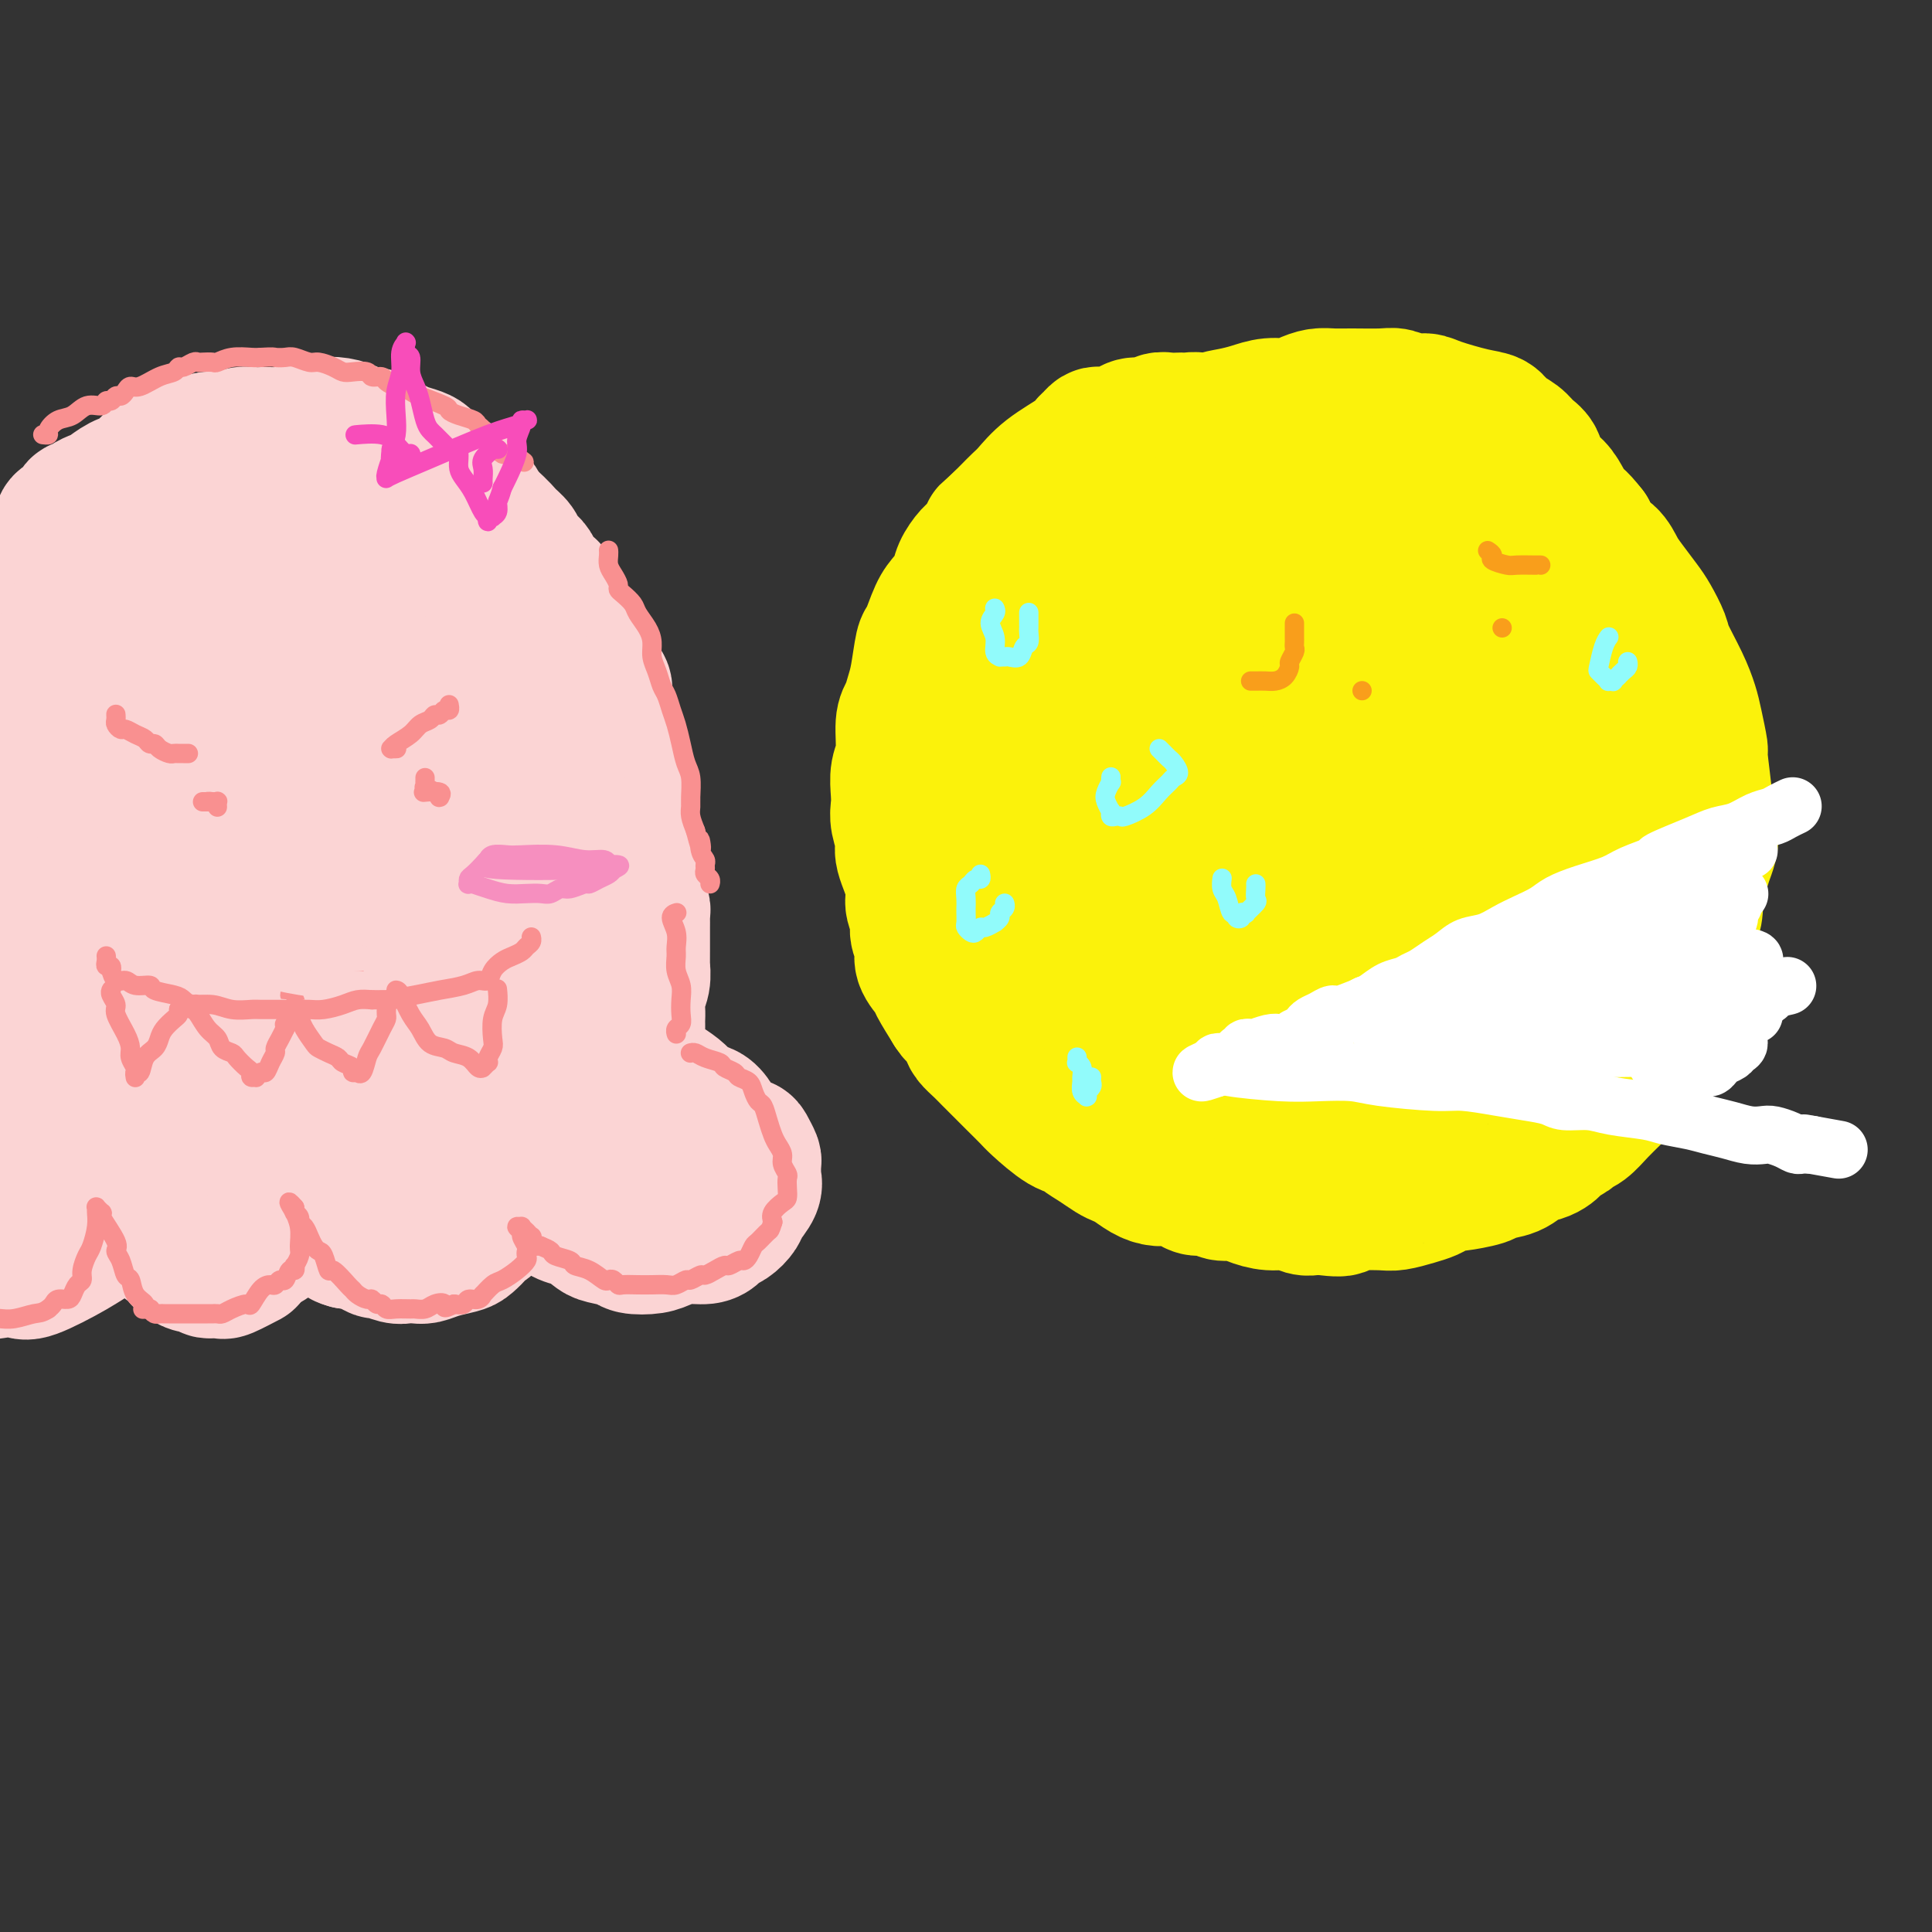 <svg viewBox='0 0 400 400' version='1.1' xmlns='http://www.w3.org/2000/svg' xmlns:xlink='http://www.w3.org/1999/xlink'><rect x="0" y="0" width="400" height="400" fill="#333333" stroke="none"/><g fill='none' stroke='#FBF20B' stroke-width='28' stroke-linecap='round' stroke-linejoin='round'><path d='M251,90c-0.030,-0.002 -0.061,-0.004 0,0c0.061,0.004 0.212,0.015 0,0c-0.212,-0.015 -0.788,-0.055 -1,0c-0.212,0.055 -0.061,0.207 0,0c0.061,-0.207 0.031,-0.772 0,-1c-0.031,-0.228 -0.063,-0.117 0,0c0.063,0.117 0.220,0.242 0,0c-0.220,-0.242 -0.819,-0.849 -1,-1c-0.181,-0.151 0.054,0.156 0,0c-0.054,-0.156 -0.399,-0.773 -1,-1c-0.601,-0.227 -1.460,-0.062 -2,0c-0.540,0.062 -0.762,0.021 -1,0c-0.238,-0.021 -0.490,-0.020 -1,0c-0.510,0.020 -1.276,0.061 -2,0c-0.724,-0.061 -1.405,-0.223 -2,0c-0.595,0.223 -1.105,0.830 -2,1c-0.895,0.170 -2.176,-0.099 -3,0c-0.824,0.099 -1.190,0.566 -2,1c-0.810,0.434 -2.062,0.837 -3,1c-0.938,0.163 -1.560,0.087 -2,0c-0.440,-0.087 -0.697,-0.183 -1,0c-0.303,0.183 -0.651,0.647 -1,1c-0.349,0.353 -0.698,0.594 -1,1c-0.302,0.406 -0.556,0.976 -2,2c-1.444,1.024 -4.078,2.501 -6,4c-1.922,1.499 -3.134,3.020 -4,4c-0.866,0.980 -1.387,1.418 -2,2c-0.613,0.582 -1.318,1.309 -2,2c-0.682,0.691 -1.341,1.345 -2,2'/><path d='M207,108c-3.450,3.078 -2.075,1.772 -2,2c0.075,0.228 -1.149,1.990 -2,3c-0.851,1.010 -1.330,1.268 -2,2c-0.670,0.732 -1.531,1.937 -2,3c-0.469,1.063 -0.545,1.982 -1,3c-0.455,1.018 -1.288,2.134 -2,3c-0.712,0.866 -1.304,1.480 -2,3c-0.696,1.520 -1.496,3.944 -2,5c-0.504,1.056 -0.714,0.744 -1,2c-0.286,1.256 -0.650,4.079 -1,6c-0.350,1.921 -0.686,2.939 -1,4c-0.314,1.061 -0.606,2.164 -1,3c-0.394,0.836 -0.890,1.407 -1,3c-0.110,1.593 0.165,4.210 0,6c-0.165,1.790 -0.772,2.752 -1,4c-0.228,1.248 -0.077,2.782 0,4c0.077,1.218 0.081,2.121 0,3c-0.081,0.879 -0.247,1.733 0,3c0.247,1.267 0.907,2.947 1,4c0.093,1.053 -0.383,1.478 0,3c0.383,1.522 1.624,4.140 2,6c0.376,1.860 -0.111,2.962 0,4c0.111,1.038 0.822,2.012 1,3c0.178,0.988 -0.175,1.992 0,3c0.175,1.008 0.878,2.022 1,3c0.122,0.978 -0.339,1.922 0,3c0.339,1.078 1.476,2.290 2,3c0.524,0.710 0.435,0.917 1,2c0.565,1.083 1.782,3.041 3,5'/><path d='M197,209c1.043,1.617 0.650,0.660 1,1c0.350,0.340 1.444,1.977 2,3c0.556,1.023 0.574,1.431 1,2c0.426,0.569 1.259,1.297 2,2c0.741,0.703 1.389,1.379 2,2c0.611,0.621 1.185,1.186 2,2c0.815,0.814 1.872,1.878 3,3c1.128,1.122 2.328,2.303 3,3c0.672,0.697 0.816,0.911 2,2c1.184,1.089 3.409,3.055 5,4c1.591,0.945 2.548,0.869 3,1c0.452,0.131 0.399,0.468 1,1c0.601,0.532 1.854,1.259 3,2c1.146,0.741 2.183,1.495 3,2c0.817,0.505 1.415,0.762 2,1c0.585,0.238 1.158,0.459 2,1c0.842,0.541 1.954,1.403 3,2c1.046,0.597 2.028,0.929 3,1c0.972,0.071 1.936,-0.121 3,0c1.064,0.121 2.228,0.553 3,1c0.772,0.447 1.154,0.907 2,1c0.846,0.093 2.158,-0.181 3,0c0.842,0.181 1.215,0.818 2,1c0.785,0.182 1.982,-0.091 3,0c1.018,0.091 1.858,0.546 3,1c1.142,0.454 2.585,0.906 4,1c1.415,0.094 2.802,-0.171 4,0c1.198,0.171 2.207,0.777 3,1c0.793,0.223 1.369,0.064 2,0c0.631,-0.064 1.315,-0.032 2,0'/><path d='M274,250c6.239,0.857 3.336,-0.502 3,-1c-0.336,-0.498 1.894,-0.136 3,0c1.106,0.136 1.087,0.048 2,0c0.913,-0.048 2.757,-0.054 4,0c1.243,0.054 1.886,0.168 3,0c1.114,-0.168 2.700,-0.619 4,-1c1.300,-0.381 2.313,-0.694 3,-1c0.687,-0.306 1.046,-0.607 2,-1c0.954,-0.393 2.503,-0.878 3,-1c0.497,-0.122 -0.058,0.118 1,0c1.058,-0.118 3.729,-0.595 5,-1c1.271,-0.405 1.142,-0.738 2,-1c0.858,-0.262 2.702,-0.451 4,-1c1.298,-0.549 2.048,-1.456 3,-2c0.952,-0.544 2.104,-0.723 3,-1c0.896,-0.277 1.535,-0.652 2,-1c0.465,-0.348 0.757,-0.669 1,-1c0.243,-0.331 0.438,-0.672 1,-1c0.562,-0.328 1.490,-0.643 2,-1c0.510,-0.357 0.601,-0.757 1,-1c0.399,-0.243 1.105,-0.330 2,-1c0.895,-0.670 1.979,-1.922 3,-3c1.021,-1.078 1.978,-1.982 3,-3c1.022,-1.018 2.110,-2.148 3,-3c0.890,-0.852 1.584,-1.424 2,-2c0.416,-0.576 0.555,-1.154 1,-2c0.445,-0.846 1.197,-1.958 2,-3c0.803,-1.042 1.658,-2.012 2,-3c0.342,-0.988 0.171,-1.994 0,-3'/><path d='M344,211c0.951,-1.999 0.828,-1.498 1,-2c0.172,-0.502 0.638,-2.007 1,-3c0.362,-0.993 0.618,-1.473 1,-2c0.382,-0.527 0.890,-1.102 1,-2c0.110,-0.898 -0.177,-2.119 0,-3c0.177,-0.881 0.817,-1.422 1,-2c0.183,-0.578 -0.092,-1.193 0,-2c0.092,-0.807 0.549,-1.805 1,-3c0.451,-1.195 0.895,-2.588 1,-4c0.105,-1.412 -0.128,-2.842 0,-4c0.128,-1.158 0.619,-2.044 1,-3c0.381,-0.956 0.653,-1.982 1,-3c0.347,-1.018 0.768,-2.029 1,-3c0.232,-0.971 0.273,-1.902 0,-3c-0.273,-1.098 -0.861,-2.363 -1,-3c-0.139,-0.637 0.170,-0.648 0,-3c-0.170,-2.352 -0.821,-7.046 -1,-9c-0.179,-1.954 0.113,-1.167 0,-2c-0.113,-0.833 -0.631,-3.285 -1,-5c-0.369,-1.715 -0.588,-2.693 -1,-4c-0.412,-1.307 -1.015,-2.943 -2,-5c-0.985,-2.057 -2.350,-4.536 -3,-6c-0.650,-1.464 -0.583,-1.914 -1,-3c-0.417,-1.086 -1.318,-2.809 -2,-4c-0.682,-1.191 -1.146,-1.851 -2,-3c-0.854,-1.149 -2.099,-2.786 -3,-4c-0.901,-1.214 -1.458,-2.006 -2,-3c-0.542,-0.994 -1.069,-2.191 -2,-3c-0.931,-0.809 -2.266,-1.231 -3,-2c-0.734,-0.769 -0.867,-1.884 -1,-3'/><path d='M329,110c-2.589,-3.321 -2.563,-2.623 -3,-3c-0.437,-0.377 -1.339,-1.830 -2,-3c-0.661,-1.170 -1.082,-2.057 -2,-3c-0.918,-0.943 -2.333,-1.943 -3,-3c-0.667,-1.057 -0.587,-2.171 -1,-3c-0.413,-0.829 -1.321,-1.373 -2,-2c-0.679,-0.627 -1.130,-1.337 -2,-2c-0.870,-0.663 -2.157,-1.278 -3,-2c-0.843,-0.722 -1.240,-1.551 -2,-2c-0.760,-0.449 -1.884,-0.516 -4,-1c-2.116,-0.484 -5.224,-1.383 -7,-2c-1.776,-0.617 -2.218,-0.950 -3,-1c-0.782,-0.050 -1.903,0.183 -3,0c-1.097,-0.183 -2.170,-0.782 -3,-1c-0.830,-0.218 -1.419,-0.056 -3,0c-1.581,0.056 -4.155,0.005 -6,0c-1.845,-0.005 -2.961,0.036 -4,0c-1.039,-0.036 -1.999,-0.150 -3,0c-1.001,0.150 -2.041,0.565 -3,1c-0.959,0.435 -1.835,0.889 -3,1c-1.165,0.111 -2.619,-0.122 -4,0c-1.381,0.122 -2.690,0.598 -4,1c-1.310,0.402 -2.622,0.729 -4,1c-1.378,0.271 -2.822,0.484 -4,1c-1.178,0.516 -2.089,1.334 -3,2c-0.911,0.666 -1.821,1.178 -3,2c-1.179,0.822 -2.625,1.952 -4,3c-1.375,1.048 -2.679,2.014 -4,3c-1.321,0.986 -2.661,1.993 -4,3'/><path d='M233,100c-3.307,2.563 -2.573,2.470 -3,3c-0.427,0.530 -2.015,1.684 -3,3c-0.985,1.316 -1.366,2.794 -2,4c-0.634,1.206 -1.522,2.139 -3,4c-1.478,1.861 -3.547,4.651 -5,7c-1.453,2.349 -2.290,4.256 -3,6c-0.710,1.744 -1.291,3.325 -2,5c-0.709,1.675 -1.545,3.443 -2,5c-0.455,1.557 -0.530,2.901 -1,6c-0.470,3.099 -1.336,7.951 -2,11c-0.664,3.049 -1.127,4.295 -1,6c0.127,1.705 0.845,3.868 1,6c0.155,2.132 -0.251,4.231 0,6c0.251,1.769 1.161,3.208 2,5c0.839,1.792 1.608,3.937 2,6c0.392,2.063 0.406,4.045 1,6c0.594,1.955 1.769,3.884 3,6c1.231,2.116 2.519,4.419 4,6c1.481,1.581 3.156,2.441 6,5c2.844,2.559 6.856,6.819 10,9c3.144,2.181 5.419,2.283 8,3c2.581,0.717 5.468,2.048 8,3c2.532,0.952 4.710,1.523 7,2c2.290,0.477 4.693,0.859 7,1c2.307,0.141 4.517,0.042 7,0c2.483,-0.042 5.237,-0.028 8,0c2.763,0.028 5.534,0.069 8,0c2.466,-0.069 4.625,-0.249 7,-1c2.375,-0.751 4.964,-2.072 7,-3c2.036,-0.928 3.518,-1.464 5,-2'/><path d='M307,218c3.520,-1.077 2.820,-0.768 4,-2c1.180,-1.232 4.241,-4.003 6,-6c1.759,-1.997 2.215,-3.219 3,-5c0.785,-1.781 1.897,-4.122 3,-6c1.103,-1.878 2.197,-3.293 3,-5c0.803,-1.707 1.315,-3.704 2,-6c0.685,-2.296 1.543,-4.889 2,-7c0.457,-2.111 0.512,-3.738 1,-6c0.488,-2.262 1.409,-5.157 2,-8c0.591,-2.843 0.851,-5.633 1,-9c0.149,-3.367 0.186,-7.309 0,-10c-0.186,-2.691 -0.593,-4.131 -2,-8c-1.407,-3.869 -3.812,-10.169 -5,-13c-1.188,-2.831 -1.159,-2.194 -2,-3c-0.841,-0.806 -2.551,-3.055 -4,-5c-1.449,-1.945 -2.638,-3.586 -4,-5c-1.362,-1.414 -2.896,-2.602 -5,-4c-2.104,-1.398 -4.779,-3.005 -7,-4c-2.221,-0.995 -3.990,-1.377 -6,-2c-2.010,-0.623 -4.263,-1.488 -6,-2c-1.737,-0.512 -2.958,-0.671 -5,-1c-2.042,-0.329 -4.903,-0.828 -7,-1c-2.097,-0.172 -3.428,-0.016 -5,0c-1.572,0.016 -3.385,-0.106 -6,0c-2.615,0.106 -6.031,0.441 -9,1c-2.969,0.559 -5.489,1.344 -9,3c-3.511,1.656 -8.013,4.184 -10,5c-1.987,0.816 -1.461,-0.080 -3,2c-1.539,2.080 -5.145,7.137 -7,9c-1.855,1.863 -1.959,0.532 -3,3c-1.041,2.468 -3.021,8.734 -5,15'/><path d='M224,138c-1.190,4.054 -1.665,6.689 -2,10c-0.335,3.311 -0.529,7.298 0,11c0.529,3.702 1.781,7.121 3,10c1.219,2.879 2.406,5.220 4,8c1.594,2.780 3.596,5.998 7,9c3.404,3.002 8.208,5.787 9,7c0.792,1.213 -2.430,0.855 5,3c7.430,2.145 25.512,6.793 37,7c11.488,0.207 16.382,-4.027 20,-7c3.618,-2.973 5.960,-4.683 8,-7c2.040,-2.317 3.778,-5.240 5,-8c1.222,-2.760 1.928,-5.358 2,-10c0.072,-4.642 -0.491,-11.327 -2,-16c-1.509,-4.673 -3.965,-7.332 -7,-10c-3.035,-2.668 -6.650,-5.344 -10,-8c-3.350,-2.656 -6.436,-5.291 -10,-7c-3.564,-1.709 -7.608,-2.493 -11,-3c-3.392,-0.507 -6.133,-0.737 -9,-1c-2.867,-0.263 -5.861,-0.559 -9,0c-3.139,0.559 -6.422,1.973 -10,4c-3.578,2.027 -7.449,4.668 -11,7c-3.551,2.332 -6.780,4.356 -10,9c-3.220,4.644 -6.429,11.907 -7,17c-0.571,5.093 1.496,8.015 4,11c2.504,2.985 5.443,6.035 9,9c3.557,2.965 7.730,5.847 12,8c4.270,2.153 8.635,3.576 13,5'/><path d='M264,196c5.992,2.148 8.471,1.020 12,0c3.529,-1.020 8.107,-1.930 12,-4c3.893,-2.070 7.100,-5.298 10,-8c2.900,-2.702 5.494,-4.876 7,-8c1.506,-3.124 1.924,-7.196 2,-11c0.076,-3.804 -0.191,-7.340 -4,-12c-3.809,-4.660 -11.161,-10.445 -15,-14c-3.839,-3.555 -4.165,-4.881 -10,-5c-5.835,-0.119 -17.179,0.970 -22,2c-4.821,1.030 -3.120,2.001 -4,4c-0.880,1.999 -4.340,5.024 -6,8c-1.660,2.976 -1.520,5.901 -1,9c0.520,3.099 1.418,6.371 3,9c1.582,2.629 3.846,4.613 8,7c4.154,2.387 10.198,5.176 14,6c3.802,0.824 5.362,-0.318 7,-1c1.638,-0.682 3.352,-0.904 5,-2c1.648,-1.096 3.229,-3.067 4,-5c0.771,-1.933 0.733,-3.829 0,-6c-0.733,-2.171 -2.159,-4.618 -4,-7c-1.841,-2.382 -4.095,-4.700 -6,-6c-1.905,-1.300 -3.461,-1.581 -5,-2c-1.539,-0.419 -3.060,-0.975 -5,-1c-1.940,-0.025 -4.298,0.483 -6,2c-1.702,1.517 -2.746,4.045 -4,6c-1.254,1.955 -2.718,3.339 -2,6c0.718,2.661 3.616,6.601 6,9c2.384,2.399 4.252,3.257 6,4c1.748,0.743 3.374,1.372 5,2'/><path d='M271,178c1.896,1.026 1.136,0.590 2,0c0.864,-0.590 3.353,-1.334 5,-2c1.647,-0.666 2.454,-1.254 3,-3c0.546,-1.746 0.833,-4.651 1,-7c0.167,-2.349 0.216,-4.144 0,-6c-0.216,-1.856 -0.696,-3.774 -1,-5c-0.304,-1.226 -0.432,-1.760 -1,-2c-0.568,-0.240 -1.578,-0.186 -2,0c-0.422,0.186 -0.258,0.503 -1,1c-0.742,0.497 -2.392,1.172 -3,3c-0.608,1.828 -0.174,4.808 0,6c0.174,1.192 0.087,0.596 0,0'/></g>
<g fill='none' stroke='#FBD4D4' stroke-width='28' stroke-linecap='round' stroke-linejoin='round'><path d='M4,125c-0.009,0.008 -0.018,0.016 0,0c0.018,-0.016 0.061,-0.056 0,0c-0.061,0.056 -0.228,0.209 0,0c0.228,-0.209 0.850,-0.778 1,-1c0.150,-0.222 -0.171,-0.096 0,0c0.171,0.096 0.835,0.164 1,0c0.165,-0.164 -0.167,-0.559 0,-1c0.167,-0.441 0.833,-0.929 1,-1c0.167,-0.071 -0.167,0.276 0,0c0.167,-0.276 0.834,-1.173 1,-2c0.166,-0.827 -0.168,-1.582 0,-2c0.168,-0.418 0.837,-0.500 1,-1c0.163,-0.500 -0.179,-1.419 0,-2c0.179,-0.581 0.878,-0.823 1,-1c0.122,-0.177 -0.332,-0.290 0,-1c0.332,-0.710 1.451,-2.018 2,-3c0.549,-0.982 0.527,-1.639 1,-2c0.473,-0.361 1.439,-0.426 2,-1c0.561,-0.574 0.716,-1.658 1,-2c0.284,-0.342 0.698,0.060 1,0c0.302,-0.060 0.493,-0.580 1,-1c0.507,-0.420 1.330,-0.741 2,-1c0.670,-0.259 1.187,-0.455 2,-1c0.813,-0.545 1.921,-1.439 3,-2c1.079,-0.561 2.131,-0.790 3,-1c0.869,-0.210 1.557,-0.400 2,-1c0.443,-0.600 0.641,-1.611 1,-2c0.359,-0.389 0.880,-0.156 1,0c0.120,0.156 -0.160,0.234 0,0c0.160,-0.234 0.760,-0.781 1,-1c0.240,-0.219 0.120,-0.109 0,0'/><path d='M33,95c3.797,-2.520 2.788,-1.320 3,-1c0.212,0.320 1.644,-0.240 3,-1c1.356,-0.760 2.637,-1.720 4,-2c1.363,-0.280 2.810,0.121 4,0c1.190,-0.121 2.124,-0.764 3,-1c0.876,-0.236 1.694,-0.063 2,0c0.306,0.063 0.102,0.018 0,0c-0.102,-0.018 -0.100,-0.008 0,0c0.100,0.008 0.298,0.013 1,0c0.702,-0.013 1.910,-0.043 3,0c1.090,0.043 2.064,0.158 3,0c0.936,-0.158 1.836,-0.588 3,-1c1.164,-0.412 2.592,-0.805 4,-1c1.408,-0.195 2.795,-0.193 4,0c1.205,0.193 2.228,0.577 3,1c0.772,0.423 1.294,0.887 2,1c0.706,0.113 1.596,-0.124 2,0c0.404,0.124 0.321,0.610 1,1c0.679,0.390 2.120,0.685 3,1c0.880,0.315 1.198,0.652 2,1c0.802,0.348 2.088,0.708 3,1c0.912,0.292 1.452,0.515 2,1c0.548,0.485 1.106,1.232 2,2c0.894,0.768 2.123,1.557 3,2c0.877,0.443 1.401,0.538 2,1c0.599,0.462 1.274,1.289 2,2c0.726,0.711 1.503,1.307 2,2c0.497,0.693 0.713,1.484 1,2c0.287,0.516 0.643,0.758 1,1'/><path d='M101,107c3.114,2.821 3.398,3.375 4,4c0.602,0.625 1.522,1.323 2,2c0.478,0.677 0.514,1.333 1,2c0.486,0.667 1.421,1.347 2,2c0.579,0.653 0.802,1.281 1,2c0.198,0.719 0.372,1.529 1,2c0.628,0.471 1.711,0.601 2,1c0.289,0.399 -0.216,1.065 0,2c0.216,0.935 1.153,2.137 2,3c0.847,0.863 1.603,1.385 2,2c0.397,0.615 0.434,1.323 1,2c0.566,0.677 1.662,1.322 2,2c0.338,0.678 -0.081,1.389 0,2c0.081,0.611 0.662,1.123 1,2c0.338,0.877 0.434,2.119 1,3c0.566,0.881 1.602,1.402 2,2c0.398,0.598 0.159,1.275 0,2c-0.159,0.725 -0.239,1.498 0,2c0.239,0.502 0.795,0.732 1,1c0.205,0.268 0.058,0.575 0,2c-0.058,1.425 -0.026,3.968 0,5c0.026,1.032 0.046,0.554 0,1c-0.046,0.446 -0.157,1.818 0,3c0.157,1.182 0.582,2.175 1,3c0.418,0.825 0.829,1.481 1,2c0.171,0.519 0.101,0.902 0,2c-0.101,1.098 -0.233,2.913 0,4c0.233,1.087 0.832,1.447 1,2c0.168,0.553 -0.095,1.301 0,2c0.095,0.699 0.547,1.350 1,2'/><path d='M130,175c0.995,5.479 0.984,2.675 1,2c0.016,-0.675 0.061,0.778 0,2c-0.061,1.222 -0.227,2.211 0,3c0.227,0.789 0.845,1.376 1,2c0.155,0.624 -0.155,1.283 0,2c0.155,0.717 0.774,1.490 1,2c0.226,0.510 0.061,0.757 0,1c-0.061,0.243 -0.016,0.484 0,1c0.016,0.516 0.004,1.308 0,2c-0.004,0.692 -0.001,1.283 0,2c0.001,0.717 0.001,1.560 0,2c-0.001,0.440 -0.004,0.477 0,1c0.004,0.523 0.015,1.533 0,2c-0.015,0.467 -0.057,0.391 0,1c0.057,0.609 0.211,1.903 0,3c-0.211,1.097 -0.789,1.999 -1,3c-0.211,1.001 -0.057,2.103 0,3c0.057,0.897 0.015,1.588 0,2c-0.015,0.412 -0.004,0.544 0,1c0.004,0.456 0.000,1.236 0,2c-0.000,0.764 0.003,1.513 0,2c-0.003,0.487 -0.012,0.712 0,1c0.012,0.288 0.044,0.641 0,1c-0.044,0.359 -0.165,0.725 0,1c0.165,0.275 0.614,0.458 1,1c0.386,0.542 0.708,1.444 1,2c0.292,0.556 0.552,0.768 1,1c0.448,0.232 1.082,0.486 2,1c0.918,0.514 2.119,1.290 3,2c0.881,0.710 1.440,1.355 2,2'/><path d='M142,228c1.908,1.870 1.677,2.045 2,2c0.323,-0.045 1.200,-0.311 2,0c0.800,0.311 1.523,1.197 2,2c0.477,0.803 0.709,1.521 1,2c0.291,0.479 0.641,0.719 1,1c0.359,0.281 0.727,0.604 1,1c0.273,0.396 0.451,0.864 1,1c0.549,0.136 1.468,-0.062 2,0c0.532,0.062 0.678,0.383 1,1c0.322,0.617 0.820,1.529 1,2c0.180,0.471 0.041,0.500 0,1c-0.041,0.500 0.015,1.471 0,2c-0.015,0.529 -0.101,0.618 0,1c0.101,0.382 0.388,1.058 0,2c-0.388,0.942 -1.451,2.150 -2,3c-0.549,0.850 -0.582,1.342 -1,2c-0.418,0.658 -1.220,1.482 -2,2c-0.780,0.518 -1.539,0.730 -2,1c-0.461,0.270 -0.625,0.598 -1,1c-0.375,0.402 -0.962,0.879 -2,1c-1.038,0.121 -2.527,-0.114 -4,0c-1.473,0.114 -2.930,0.577 -4,1c-1.070,0.423 -1.752,0.805 -3,1c-1.248,0.195 -3.061,0.203 -4,0c-0.939,-0.203 -1.003,-0.617 -2,-1c-0.997,-0.383 -2.927,-0.735 -4,-1c-1.073,-0.265 -1.287,-0.442 -2,-1c-0.713,-0.558 -1.923,-1.496 -3,-2c-1.077,-0.504 -2.022,-0.572 -3,-1c-0.978,-0.428 -1.989,-1.214 -3,-2'/><path d='M114,250c-3.201,-1.581 -2.703,-1.533 -3,-2c-0.297,-0.467 -1.390,-1.449 -2,-2c-0.610,-0.551 -0.738,-0.670 -1,-1c-0.262,-0.330 -0.658,-0.870 -1,-1c-0.342,-0.130 -0.630,0.149 -1,0c-0.370,-0.149 -0.823,-0.727 -1,-1c-0.177,-0.273 -0.079,-0.242 0,0c0.079,0.242 0.138,0.694 0,1c-0.138,0.306 -0.474,0.467 -1,2c-0.526,1.533 -1.241,4.438 -2,6c-0.759,1.562 -1.561,1.780 -2,2c-0.439,0.220 -0.516,0.441 -1,1c-0.484,0.559 -1.375,1.456 -2,2c-0.625,0.544 -0.983,0.734 -2,1c-1.017,0.266 -2.694,0.608 -4,1c-1.306,0.392 -2.241,0.833 -3,1c-0.759,0.167 -1.341,0.060 -2,0c-0.659,-0.060 -1.397,-0.071 -2,0c-0.603,0.071 -1.073,0.226 -2,0c-0.927,-0.226 -2.311,-0.831 -3,-1c-0.689,-0.169 -0.685,0.098 -1,0c-0.315,-0.098 -0.950,-0.562 -2,-1c-1.050,-0.438 -2.513,-0.849 -3,-1c-0.487,-0.151 0.004,-0.043 0,0c-0.004,0.043 -0.502,0.022 -1,0'/><path d='M72,257c-2.433,-0.642 -0.515,-0.748 0,-1c0.515,-0.252 -0.373,-0.651 -1,-1c-0.627,-0.349 -0.994,-0.647 -1,-1c-0.006,-0.353 0.348,-0.762 0,-1c-0.348,-0.238 -1.398,-0.305 -2,-1c-0.602,-0.695 -0.758,-2.017 -1,-3c-0.242,-0.983 -0.572,-1.625 -1,-2c-0.428,-0.375 -0.955,-0.483 -1,-1c-0.045,-0.517 0.390,-1.444 0,-2c-0.390,-0.556 -1.607,-0.741 -2,-1c-0.393,-0.259 0.038,-0.591 0,-1c-0.038,-0.409 -0.546,-0.896 -1,-1c-0.454,-0.104 -0.852,0.175 -1,0c-0.148,-0.175 -0.044,-0.803 0,-1c0.044,-0.197 0.027,0.037 0,0c-0.027,-0.037 -0.063,-0.344 0,0c0.063,0.344 0.225,1.340 0,2c-0.225,0.660 -0.837,0.982 -1,2c-0.163,1.018 0.122,2.730 0,4c-0.122,1.270 -0.651,2.097 -1,3c-0.349,0.903 -0.516,1.881 -1,3c-0.484,1.119 -1.284,2.378 -2,3c-0.716,0.622 -1.347,0.606 -2,1c-0.653,0.394 -1.326,1.197 -2,2'/><path d='M52,260c-0.925,1.033 -0.237,0.616 -1,1c-0.763,0.384 -2.978,1.568 -4,2c-1.022,0.432 -0.850,0.112 -1,0c-0.150,-0.112 -0.620,-0.015 -1,0c-0.380,0.015 -0.669,-0.052 -1,0c-0.331,0.052 -0.705,0.222 -1,0c-0.295,-0.222 -0.513,-0.838 -1,-1c-0.487,-0.162 -1.243,0.129 -2,0c-0.757,-0.129 -1.513,-0.677 -2,-1c-0.487,-0.323 -0.704,-0.421 -1,-1c-0.296,-0.579 -0.672,-1.640 -1,-2c-0.328,-0.360 -0.610,-0.021 -1,0c-0.390,0.021 -0.889,-0.277 -1,-1c-0.111,-0.723 0.166,-1.871 0,-3c-0.166,-1.129 -0.777,-2.239 -1,-3c-0.223,-0.761 -0.060,-1.174 0,-2c0.060,-0.826 0.016,-2.067 0,-3c-0.016,-0.933 -0.004,-1.560 0,-2c0.004,-0.440 0.002,-0.695 0,-1c-0.002,-0.305 -0.002,-0.662 0,-1c0.002,-0.338 0.006,-0.657 0,-1c-0.006,-0.343 -0.022,-0.711 0,-1c0.022,-0.289 0.083,-0.501 0,0c-0.083,0.501 -0.309,1.715 -1,3c-0.691,1.285 -1.845,2.643 -3,4'/><path d='M29,247c-1.204,1.975 -2.215,3.412 -3,4c-0.785,0.588 -1.345,0.326 -2,1c-0.655,0.674 -1.406,2.282 -2,3c-0.594,0.718 -1.032,0.545 -2,1c-0.968,0.455 -2.466,1.536 -5,3c-2.534,1.464 -6.105,3.310 -8,4c-1.895,0.690 -2.116,0.224 -3,0c-0.884,-0.224 -2.433,-0.206 -4,0c-1.567,0.206 -3.153,0.602 -4,0c-0.847,-0.602 -0.954,-2.200 -1,-3c-0.046,-0.800 -0.029,-0.802 0,-1c0.029,-0.198 0.072,-0.593 0,-1c-0.072,-0.407 -0.257,-0.827 0,-2c0.257,-1.173 0.955,-3.098 1,-4c0.045,-0.902 -0.565,-0.781 0,-1c0.565,-0.219 2.304,-0.777 3,-1c0.696,-0.223 0.348,-0.112 0,0'/><path d='M25,115c0.008,0.033 0.015,0.066 0,0c-0.015,-0.066 -0.054,-0.232 0,0c0.054,0.232 0.201,0.862 0,1c-0.201,0.138 -0.748,-0.214 -1,0c-0.252,0.214 -0.208,0.996 -1,2c-0.792,1.004 -2.420,2.231 -4,4c-1.580,1.769 -3.112,4.080 -4,6c-0.888,1.920 -1.131,3.450 -2,5c-0.869,1.550 -2.364,3.122 -3,5c-0.636,1.878 -0.414,4.064 -1,6c-0.586,1.936 -1.981,3.624 -3,6c-1.019,2.376 -1.663,5.441 -2,8c-0.337,2.559 -0.366,4.611 -1,8c-0.634,3.389 -1.871,8.115 -3,11c-1.129,2.885 -2.150,3.931 -2,8c0.150,4.069 1.471,11.163 2,14c0.529,2.837 0.264,1.419 0,0'/><path d='M36,152c-0.003,0.010 -0.006,0.021 0,0c0.006,-0.021 0.021,-0.072 0,0c-0.021,0.072 -0.077,0.268 0,0c0.077,-0.268 0.286,-0.998 0,0c-0.286,0.998 -1.068,3.725 -3,7c-1.932,3.275 -5.016,7.097 -8,12c-2.984,4.903 -5.870,10.885 -8,15c-2.130,4.115 -3.505,6.362 -6,10c-2.495,3.638 -6.112,8.668 -8,12c-1.888,3.332 -2.049,4.965 -2,7c0.049,2.035 0.307,4.472 1,7c0.693,2.528 1.819,5.148 3,7c1.181,1.852 2.416,2.937 4,4c1.584,1.063 3.519,2.106 5,2c1.481,-0.106 2.510,-1.360 4,-3c1.490,-1.640 3.443,-3.665 5,-6c1.557,-2.335 2.719,-4.979 4,-8c1.281,-3.021 2.682,-6.417 4,-10c1.318,-3.583 2.555,-7.352 4,-11c1.445,-3.648 3.100,-7.174 4,-9c0.900,-1.826 1.045,-1.951 1,-2c-0.045,-0.049 -0.279,-0.022 -1,1c-0.721,1.022 -1.927,3.040 -4,6c-2.073,2.960 -5.011,6.862 -8,11c-2.989,4.138 -6.028,8.511 -8,12c-1.972,3.489 -2.877,6.093 -4,8c-1.123,1.907 -2.464,3.116 -3,4c-0.536,0.884 -0.268,1.442 0,2'/><path d='M12,230c-4.518,6.656 -2.312,2.297 0,0c2.312,-2.297 4.731,-2.531 8,-4c3.269,-1.469 7.387,-4.173 12,-7c4.613,-2.827 9.722,-5.776 14,-8c4.278,-2.224 7.724,-3.724 11,-5c3.276,-1.276 6.380,-2.328 9,-4c2.620,-1.672 4.755,-3.964 6,-5c1.245,-1.036 1.600,-0.815 2,-1c0.400,-0.185 0.844,-0.776 1,-1c0.156,-0.224 0.024,-0.081 0,0c-0.024,0.081 0.061,0.100 0,0c-0.061,-0.100 -0.268,-0.321 -1,1c-0.732,1.321 -1.988,4.183 -3,7c-1.012,2.817 -1.778,5.590 -2,8c-0.222,2.410 0.100,4.456 1,6c0.900,1.544 2.376,2.587 4,3c1.624,0.413 3.395,0.197 5,0c1.605,-0.197 3.043,-0.375 6,-2c2.957,-1.625 7.433,-4.698 10,-6c2.567,-1.302 3.225,-0.833 4,-1c0.775,-0.167 1.668,-0.972 2,-1c0.332,-0.028 0.102,0.719 0,1c-0.102,0.281 -0.075,0.095 0,0c0.075,-0.095 0.197,-0.098 0,1c-0.197,1.098 -0.714,3.296 -1,5c-0.286,1.704 -0.342,2.915 0,5c0.342,2.085 1.081,5.043 2,7c0.919,1.957 2.017,2.911 3,4c0.983,1.089 1.852,2.311 3,3c1.148,0.689 2.574,0.844 4,1'/><path d='M112,237c2.777,1.503 4.720,1.262 7,1c2.280,-0.262 4.898,-0.545 7,-1c2.102,-0.455 3.689,-1.081 5,-2c1.311,-0.919 2.345,-2.129 3,-3c0.655,-0.871 0.931,-1.403 1,-2c0.069,-0.597 -0.067,-1.261 0,-2c0.067,-0.739 0.339,-1.554 0,-2c-0.339,-0.446 -1.289,-0.522 -3,-1c-1.711,-0.478 -4.183,-1.359 -6,-2c-1.817,-0.641 -2.980,-1.043 -5,-1c-2.020,0.043 -4.896,0.533 -7,1c-2.104,0.467 -3.437,0.913 -5,1c-1.563,0.087 -3.357,-0.186 -5,0c-1.643,0.186 -3.134,0.831 -5,1c-1.866,0.169 -4.108,-0.137 -6,0c-1.892,0.137 -3.433,0.716 -5,1c-1.567,0.284 -3.161,0.273 -5,0c-1.839,-0.273 -3.925,-0.807 -6,-1c-2.075,-0.193 -4.139,-0.045 -6,0c-1.861,0.045 -3.520,-0.013 -5,0c-1.480,0.013 -2.781,0.099 -5,0c-2.219,-0.099 -5.355,-0.382 -8,-1c-2.645,-0.618 -4.800,-1.573 -6,-2c-1.200,-0.427 -1.446,-0.328 -2,0c-0.554,0.328 -1.418,0.884 -2,1c-0.582,0.116 -0.882,-0.206 -1,0c-0.118,0.206 -0.052,0.942 0,1c0.052,0.058 0.091,-0.561 1,0c0.909,0.561 2.688,2.303 5,4c2.312,1.697 5.156,3.348 8,5'/><path d='M56,233c3.783,2.155 6.740,2.543 10,3c3.260,0.457 6.822,0.983 12,1c5.178,0.017 11.971,-0.474 17,-1c5.029,-0.526 8.292,-1.085 11,-2c2.708,-0.915 4.860,-2.185 7,-3c2.140,-0.815 4.267,-1.174 6,-2c1.733,-0.826 3.072,-2.118 4,-3c0.928,-0.882 1.444,-1.352 2,-2c0.556,-0.648 1.152,-1.474 -1,-3c-2.152,-1.526 -7.053,-3.753 -10,-5c-2.947,-1.247 -3.940,-1.514 -6,-2c-2.060,-0.486 -5.188,-1.192 -8,-2c-2.812,-0.808 -5.307,-1.717 -8,-2c-2.693,-0.283 -5.582,0.060 -8,0c-2.418,-0.060 -4.363,-0.522 -7,0c-2.637,0.522 -5.966,2.027 -8,3c-2.034,0.973 -2.772,1.414 -3,2c-0.228,0.586 0.053,1.318 0,2c-0.053,0.682 -0.439,1.313 0,2c0.439,0.687 1.703,1.431 3,2c1.297,0.569 2.627,0.962 4,1c1.373,0.038 2.790,-0.280 6,-1c3.210,-0.720 8.212,-1.842 12,-3c3.788,-1.158 6.362,-2.351 9,-4c2.638,-1.649 5.339,-3.754 7,-6c1.661,-2.246 2.280,-4.633 3,-7c0.720,-2.367 1.540,-4.714 2,-7c0.460,-2.286 0.560,-4.510 0,-7c-0.560,-2.490 -1.780,-5.245 -3,-8'/><path d='M109,179c-1.156,-3.455 -2.546,-4.592 -5,-6c-2.454,-1.408 -5.972,-3.087 -9,-4c-3.028,-0.913 -5.565,-1.062 -8,-1c-2.435,0.062 -4.767,0.333 -7,1c-2.233,0.667 -4.368,1.730 -6,3c-1.632,1.270 -2.762,2.747 -4,5c-1.238,2.253 -2.585,5.282 -3,8c-0.415,2.718 0.102,5.127 1,7c0.898,1.873 2.179,3.211 3,4c0.821,0.789 1.184,1.028 2,1c0.816,-0.028 2.084,-0.322 4,-2c1.916,-1.678 4.478,-4.738 7,-9c2.522,-4.262 5.002,-9.726 7,-14c1.998,-4.274 3.515,-7.359 4,-14c0.485,-6.641 -0.060,-16.837 -1,-22c-0.940,-5.163 -2.274,-5.294 -5,-6c-2.726,-0.706 -6.844,-1.989 -10,-2c-3.156,-0.011 -5.351,1.249 -8,3c-2.649,1.751 -5.751,3.993 -9,7c-3.249,3.007 -6.643,6.779 -9,11c-2.357,4.221 -3.677,8.893 -5,13c-1.323,4.107 -2.650,7.651 -3,11c-0.350,3.349 0.276,6.503 1,8c0.724,1.497 1.547,1.338 3,1c1.453,-0.338 3.537,-0.856 6,-3c2.463,-2.144 5.306,-5.914 8,-10c2.694,-4.086 5.237,-8.487 8,-15c2.763,-6.513 5.744,-15.138 7,-21c1.256,-5.862 0.787,-8.961 0,-12c-0.787,-3.039 -1.894,-6.020 -3,-9'/><path d='M75,112c-1.263,-4.208 -2.920,-4.230 -5,-5c-2.080,-0.770 -4.583,-2.290 -7,-3c-2.417,-0.710 -4.749,-0.612 -7,0c-2.251,0.612 -4.421,1.736 -7,4c-2.579,2.264 -5.568,5.668 -8,9c-2.432,3.332 -4.306,6.592 -6,10c-1.694,3.408 -3.206,6.964 -4,13c-0.794,6.036 -0.869,14.551 0,20c0.869,5.449 2.683,7.830 5,10c2.317,2.170 5.137,4.128 8,4c2.863,-0.128 5.770,-2.342 9,-4c3.230,-1.658 6.784,-2.759 12,-9c5.216,-6.241 12.094,-17.620 15,-24c2.906,-6.380 1.842,-7.759 1,-10c-0.842,-2.241 -1.460,-5.344 -2,-8c-0.540,-2.656 -1.000,-4.864 -6,-5c-5.000,-0.136 -14.538,1.799 -19,3c-4.462,1.201 -3.846,1.669 -5,3c-1.154,1.331 -4.076,3.526 -7,9c-2.924,5.474 -5.849,14.226 -7,21c-1.151,6.774 -0.529,11.571 1,16c1.529,4.429 3.964,8.492 7,12c3.036,3.508 6.672,6.463 11,8c4.328,1.537 9.349,1.657 14,1c4.651,-0.657 8.931,-2.090 13,-4c4.069,-1.910 7.926,-4.295 11,-7c3.074,-2.705 5.366,-5.728 7,-9c1.634,-3.272 2.610,-6.792 3,-10c0.390,-3.208 0.195,-6.104 0,-9'/><path d='M102,148c-0.138,-4.529 -1.982,-6.351 -3,-7c-1.018,-0.649 -1.209,-0.126 -2,0c-0.791,0.126 -2.183,-0.144 -4,0c-1.817,0.144 -4.060,0.703 -6,2c-1.940,1.297 -3.578,3.332 -5,6c-1.422,2.668 -2.628,5.970 -3,11c-0.372,5.030 0.090,11.787 1,16c0.910,4.213 2.268,5.880 4,7c1.732,1.120 3.837,1.692 6,2c2.163,0.308 4.382,0.353 8,-3c3.618,-3.353 8.633,-10.105 11,-15c2.367,-4.895 2.085,-7.932 2,-11c-0.085,-3.068 0.027,-6.167 0,-9c-0.027,-2.833 -0.194,-5.400 -1,-7c-0.806,-1.600 -2.250,-2.234 -4,-2c-1.750,0.234 -3.806,1.334 -6,3c-2.194,1.666 -4.524,3.897 -7,8c-2.476,4.103 -5.096,10.077 -7,16c-1.904,5.923 -3.092,11.795 -4,18c-0.908,6.205 -1.536,12.743 -1,18c0.536,5.257 2.236,9.234 3,13c0.764,3.766 0.590,7.322 5,6c4.410,-1.322 13.403,-7.520 17,-10c3.597,-2.480 1.799,-1.240 0,0'/></g>
<g fill='none' stroke='#FFFFFF' stroke-width='12' stroke-linecap='round' stroke-linejoin='round'><path d='M371,167c-0.004,0.002 -0.007,0.003 0,0c0.007,-0.003 0.025,-0.012 0,0c-0.025,0.012 -0.092,0.044 0,0c0.092,-0.044 0.342,-0.162 0,0c-0.342,0.162 -1.277,0.606 -2,1c-0.723,0.394 -1.235,0.737 -2,1c-0.765,0.263 -1.783,0.445 -3,1c-1.217,0.555 -2.633,1.482 -4,2c-1.367,0.518 -2.684,0.628 -4,1c-1.316,0.372 -2.632,1.006 -5,2c-2.368,0.994 -5.787,2.349 -7,3c-1.213,0.651 -0.219,0.597 -1,1c-0.781,0.403 -3.338,1.263 -5,2c-1.662,0.737 -2.429,1.352 -4,2c-1.571,0.648 -3.946,1.328 -6,2c-2.054,0.672 -3.788,1.336 -5,2c-1.212,0.664 -1.903,1.329 -3,2c-1.097,0.671 -2.600,1.349 -4,2c-1.400,0.651 -2.695,1.276 -4,2c-1.305,0.724 -2.618,1.546 -4,2c-1.382,0.454 -2.832,0.541 -4,1c-1.168,0.459 -2.055,1.289 -3,2c-0.945,0.711 -1.946,1.303 -3,2c-1.054,0.697 -2.159,1.500 -3,2c-0.841,0.500 -1.419,0.698 -2,1c-0.581,0.302 -1.166,0.710 -2,1c-0.834,0.290 -1.917,0.463 -3,1c-1.083,0.537 -2.167,1.439 -3,2c-0.833,0.561 -1.417,0.780 -2,1'/><path d='M283,208c-13.910,6.505 -4.687,2.268 -2,1c2.687,-1.268 -1.164,0.434 -3,1c-1.836,0.566 -1.657,-0.003 -2,0c-0.343,0.003 -1.209,0.578 -2,1c-0.791,0.422 -1.506,0.691 -2,1c-0.494,0.309 -0.766,0.657 -1,1c-0.234,0.343 -0.431,0.679 -1,1c-0.569,0.321 -1.509,0.626 -2,1c-0.491,0.374 -0.533,0.818 -1,1c-0.467,0.182 -1.357,0.102 -2,0c-0.643,-0.102 -1.037,-0.224 -2,0c-0.963,0.224 -2.493,0.796 -3,1c-0.507,0.204 0.009,0.041 0,0c-0.009,-0.041 -0.542,0.042 -1,0c-0.458,-0.042 -0.840,-0.208 -1,0c-0.160,0.208 -0.097,0.791 0,1c0.097,0.209 0.229,0.046 0,0c-0.229,-0.046 -0.821,0.026 -1,0c-0.179,-0.026 0.053,-0.152 0,0c-0.053,0.152 -0.391,0.580 -1,1c-0.609,0.420 -1.487,0.830 -2,1c-0.513,0.170 -0.659,0.098 -1,0c-0.341,-0.098 -0.875,-0.222 -1,0c-0.125,0.222 0.159,0.791 0,1c-0.159,0.209 -0.760,0.060 -1,0c-0.240,-0.060 -0.120,-0.030 0,0'/><path d='M251,221c-4.771,2.027 -0.699,0.595 1,0c1.699,-0.595 1.024,-0.353 3,0c1.976,0.353 6.601,0.817 10,1c3.399,0.183 5.571,0.087 8,0c2.429,-0.087 5.113,-0.164 7,0c1.887,0.164 2.975,0.569 6,1c3.025,0.431 7.987,0.889 11,1c3.013,0.111 4.079,-0.124 6,0c1.921,0.124 4.698,0.607 7,1c2.302,0.393 4.128,0.697 6,1c1.872,0.303 3.789,0.606 5,1c1.211,0.394 1.715,0.879 3,1c1.285,0.121 3.351,-0.122 5,0c1.649,0.122 2.881,0.610 5,1c2.119,0.390 5.126,0.682 7,1c1.874,0.318 2.616,0.663 4,1c1.384,0.337 3.410,0.665 5,1c1.590,0.335 2.743,0.678 4,1c1.257,0.322 2.620,0.625 4,1c1.380,0.375 2.779,0.822 4,1c1.221,0.178 2.263,0.086 3,0c0.737,-0.086 1.170,-0.167 2,0c0.830,0.167 2.058,0.581 3,1c0.942,0.419 1.600,0.844 2,1c0.400,0.156 0.543,0.045 1,0c0.457,-0.045 1.229,-0.022 2,0'/><path d='M375,237c11.143,2.012 3.000,0.542 0,0c-3.000,-0.542 -0.857,-0.155 0,0c0.857,0.155 0.429,0.077 0,0'/><path d='M318,201c-0.118,0.023 -0.236,0.047 0,0c0.236,-0.047 0.825,-0.164 0,0c-0.825,0.164 -3.066,0.608 -5,1c-1.934,0.392 -3.563,0.733 -5,1c-1.437,0.267 -2.682,0.460 -4,1c-1.318,0.540 -2.711,1.426 -4,2c-1.289,0.574 -2.476,0.834 -5,2c-2.524,1.166 -6.386,3.236 -8,4c-1.614,0.764 -0.980,0.221 -1,0c-0.020,-0.221 -0.694,-0.121 -1,0c-0.306,0.121 -0.246,0.261 1,0c1.246,-0.261 3.677,-0.924 8,-2c4.323,-1.076 10.538,-2.565 17,-4c6.462,-1.435 13.171,-2.815 19,-4c5.829,-1.185 10.777,-2.173 14,-3c3.223,-0.827 4.720,-1.493 6,-2c1.280,-0.507 2.341,-0.857 3,-1c0.659,-0.143 0.914,-0.081 1,0c0.086,0.081 0.002,0.181 0,0c-0.002,-0.181 0.078,-0.644 0,-1c-0.078,-0.356 -0.315,-0.604 -2,-1c-1.685,-0.396 -4.818,-0.940 -9,-1c-4.182,-0.060 -9.411,0.365 -14,1c-4.589,0.635 -8.536,1.479 -12,2c-3.464,0.521 -6.444,0.717 -8,1c-1.556,0.283 -1.688,0.653 -2,1c-0.312,0.347 -0.803,0.671 -1,1c-0.197,0.329 -0.098,0.665 0,1'/><path d='M306,200c-3.529,1.098 -0.851,0.841 3,1c3.851,0.159 8.875,0.732 13,1c4.125,0.268 7.350,0.229 11,0c3.650,-0.229 7.725,-0.650 11,-1c3.275,-0.350 5.752,-0.629 8,-1c2.248,-0.371 4.268,-0.835 6,-1c1.732,-0.165 3.177,-0.030 4,0c0.823,0.030 1.025,-0.046 1,0c-0.025,0.046 -0.275,0.212 0,0c0.275,-0.212 1.076,-0.802 -4,-1c-5.076,-0.198 -16.027,-0.005 -22,0c-5.973,0.005 -6.967,-0.177 -9,0c-2.033,0.177 -5.105,0.714 -9,1c-3.895,0.286 -8.613,0.321 -12,1c-3.387,0.679 -5.441,2.002 -7,3c-1.559,0.998 -2.622,1.669 -4,3c-1.378,1.331 -3.072,3.320 -4,5c-0.928,1.680 -1.091,3.051 -1,4c0.091,0.949 0.434,1.478 1,2c0.566,0.522 1.354,1.038 3,1c1.646,-0.038 4.152,-0.630 8,-1c3.848,-0.370 9.040,-0.519 14,-1c4.960,-0.481 9.688,-1.295 14,-2c4.312,-0.705 8.208,-1.302 11,-2c2.792,-0.698 4.479,-1.496 7,-2c2.521,-0.504 5.877,-0.712 8,-1c2.123,-0.288 3.012,-0.654 4,-1c0.988,-0.346 2.074,-0.670 3,-1c0.926,-0.330 1.693,-0.666 2,-1c0.307,-0.334 0.153,-0.667 0,-1'/><path d='M366,205c7.713,-1.708 2.497,-0.479 0,0c-2.497,0.479 -2.275,0.207 -5,0c-2.725,-0.207 -8.398,-0.350 -12,0c-3.602,0.350 -5.131,1.193 -7,2c-1.869,0.807 -4.076,1.578 -6,2c-1.924,0.422 -3.565,0.494 -5,1c-1.435,0.506 -2.664,1.445 -4,2c-1.336,0.555 -2.781,0.727 -4,1c-1.219,0.273 -2.214,0.647 -3,1c-0.786,0.353 -1.365,0.683 -2,1c-0.635,0.317 -1.326,0.620 -1,1c0.326,0.380 1.668,0.836 1,1c-0.668,0.164 -3.348,0.035 0,0c3.348,-0.035 12.724,0.025 17,0c4.276,-0.025 3.453,-0.135 4,0c0.547,0.135 2.466,0.515 5,0c2.534,-0.515 5.684,-1.925 7,-3c1.316,-1.075 0.796,-1.815 1,-3c0.204,-1.185 1.130,-2.814 2,-5c0.870,-2.186 1.683,-4.929 2,-7c0.317,-2.071 0.137,-3.469 0,-5c-0.137,-1.531 -0.233,-3.194 0,-4c0.233,-0.806 0.793,-0.756 1,-1c0.207,-0.244 0.059,-0.784 0,-1c-0.059,-0.216 -0.030,-0.108 0,0'/><path d='M362,176c-0.019,-0.009 -0.038,-0.019 0,0c0.038,0.019 0.134,0.065 0,0c-0.134,-0.065 -0.499,-0.243 -1,0c-0.501,0.243 -1.138,0.907 -2,2c-0.862,1.093 -1.950,2.614 -4,4c-2.050,1.386 -5.064,2.637 -7,4c-1.936,1.363 -2.796,2.838 -4,4c-1.204,1.162 -2.753,2.010 -5,3c-2.247,0.990 -5.190,2.122 -7,3c-1.810,0.878 -2.485,1.503 -3,2c-0.515,0.497 -0.869,0.864 -1,1c-0.131,0.136 -0.037,0.039 0,0c0.037,-0.039 0.019,-0.019 0,0'/><path d='M357,192c0.008,-0.005 0.015,-0.010 0,0c-0.015,0.010 -0.054,0.034 0,0c0.054,-0.034 0.200,-0.126 0,0c-0.200,0.126 -0.747,0.471 -1,1c-0.253,0.529 -0.211,1.243 0,2c0.211,0.757 0.593,1.555 1,3c0.407,1.445 0.841,3.535 1,5c0.159,1.465 0.043,2.305 0,3c-0.043,0.695 -0.014,1.245 0,2c0.014,0.755 0.013,1.715 0,2c-0.013,0.285 -0.038,-0.106 0,0c0.038,0.106 0.140,0.708 0,1c-0.140,0.292 -0.522,0.274 0,0c0.522,-0.274 1.948,-0.805 3,-1c1.052,-0.195 1.729,-0.056 2,0c0.271,0.056 0.135,0.028 0,0'/><path d='M353,214c-0.570,0.056 -1.140,0.113 -1,0c0.140,-0.113 0.989,-0.395 0,0c-0.989,0.395 -3.818,1.468 -5,2c-1.182,0.532 -0.719,0.525 -1,1c-0.281,0.475 -1.306,1.434 -2,2c-0.694,0.566 -1.058,0.740 -1,1c0.058,0.260 0.536,0.607 1,1c0.464,0.393 0.912,0.833 1,1c0.088,0.167 -0.184,0.060 0,0c0.184,-0.060 0.823,-0.071 2,0c1.177,0.071 2.892,0.226 4,0c1.108,-0.226 1.610,-0.834 2,-1c0.390,-0.166 0.667,0.110 1,0c0.333,-0.110 0.721,-0.606 1,-1c0.279,-0.394 0.450,-0.684 1,-1c0.550,-0.316 1.480,-0.656 2,-1c0.520,-0.344 0.632,-0.690 1,-1c0.368,-0.310 0.993,-0.583 1,-1c0.007,-0.417 -0.604,-0.976 -1,-1c-0.396,-0.024 -0.579,0.488 -1,0c-0.421,-0.488 -1.082,-1.974 -3,-3c-1.918,-1.026 -5.093,-1.590 -7,-2c-1.907,-0.410 -2.544,-0.665 -3,-1c-0.456,-0.335 -0.729,-0.750 -1,-1c-0.271,-0.250 -0.539,-0.335 0,-1c0.539,-0.665 1.887,-1.910 3,-3c1.113,-1.090 1.992,-2.024 3,-3c1.008,-0.976 2.145,-1.993 3,-3c0.855,-1.007 1.427,-2.003 2,-3'/><path d='M355,195c1.935,-2.754 1.771,-2.640 2,-3c0.229,-0.360 0.850,-1.193 1,-2c0.150,-0.807 -0.170,-1.589 0,-2c0.170,-0.411 0.829,-0.450 1,-1c0.171,-0.550 -0.146,-1.610 0,-2c0.146,-0.390 0.756,-0.112 1,0c0.244,0.112 0.122,0.056 0,0'/><path d='M356,182c-0.402,-0.422 -0.804,-0.845 -1,-1c-0.196,-0.155 -0.186,-0.043 -1,0c-0.814,0.043 -2.451,0.017 -3,0c-0.549,-0.017 -0.011,-0.023 0,0c0.011,0.023 -0.506,0.077 -1,0c-0.494,-0.077 -0.966,-0.283 -1,0c-0.034,0.283 0.368,1.056 1,2c0.632,0.944 1.494,2.061 2,3c0.506,0.939 0.658,1.702 1,2c0.342,0.298 0.875,0.131 1,0c0.125,-0.131 -0.159,-0.228 0,0c0.159,0.228 0.760,0.779 1,1c0.240,0.221 0.120,0.110 0,0'/></g>
<g fill='none' stroke='#F99E1B' stroke-width='4' stroke-linecap='round' stroke-linejoin='round'><path d='M259,141c-0.065,-0.001 -0.130,-0.002 0,0c0.130,0.002 0.456,0.008 1,0c0.544,-0.008 1.308,-0.028 2,0c0.692,0.028 1.314,0.106 2,0c0.686,-0.106 1.438,-0.396 2,-1c0.562,-0.604 0.935,-1.524 1,-2c0.065,-0.476 -0.179,-0.509 0,-1c0.179,-0.491 0.780,-1.441 1,-2c0.220,-0.559 0.059,-0.727 0,-1c-0.059,-0.273 -0.016,-0.651 0,-1c0.016,-0.349 0.004,-0.668 0,-1c-0.004,-0.332 -0.001,-0.677 0,-1c0.001,-0.323 0.000,-0.626 0,-1c-0.000,-0.374 -0.000,-0.821 0,-1c0.000,-0.179 0.000,-0.089 0,0'/><path d='M282,143c0.000,0.000 0.000,0.000 0,0c0.000,0.000 0.000,0.000 0,0c0.000,0.000 0.000,0.000 0,0c0.000,0.000 0.000,0.000 0,0'/><path d='M308,114c0.506,0.340 1.011,0.679 1,1c-0.011,0.321 -0.539,0.622 0,1c0.539,0.378 2.144,0.833 3,1c0.856,0.167 0.961,0.045 2,0c1.039,-0.045 3.010,-0.012 4,0c0.990,0.012 0.997,0.003 1,0c0.003,-0.003 0.001,-0.001 0,0c-0.001,0.001 -0.000,0.000 0,0c0.000,-0.000 0.000,-0.000 0,0'/><path d='M311,130c0.000,0.000 0.000,0.000 0,0c0.000,0.000 0.000,0.000 0,0c0.000,0.000 0.000,0.000 0,0'/></g>
<g fill='none' stroke='#91FBFB' stroke-width='4' stroke-linecap='round' stroke-linejoin='round'><path d='M230,161c0.008,-0.126 0.015,-0.253 0,0c-0.015,0.253 -0.053,0.884 0,1c0.053,0.116 0.196,-0.284 0,0c-0.196,0.284 -0.732,1.252 -1,2c-0.268,0.748 -0.269,1.276 0,2c0.269,0.724 0.807,1.644 1,2c0.193,0.356 0.041,0.148 0,0c-0.041,-0.148 0.028,-0.234 0,0c-0.028,0.234 -0.153,0.790 0,1c0.153,0.210 0.582,0.075 1,0c0.418,-0.075 0.823,-0.090 1,0c0.177,0.090 0.127,0.284 1,0c0.873,-0.284 2.669,-1.045 4,-2c1.331,-0.955 2.196,-2.105 3,-3c0.804,-0.895 1.547,-1.535 2,-2c0.453,-0.465 0.616,-0.754 1,-1c0.384,-0.246 0.989,-0.448 1,-1c0.011,-0.552 -0.572,-1.455 -1,-2c-0.428,-0.545 -0.702,-0.734 -1,-1c-0.298,-0.266 -0.619,-0.610 -1,-1c-0.381,-0.390 -0.823,-0.826 -1,-1c-0.177,-0.174 -0.088,-0.087 0,0'/><path d='M203,181c0.091,0.448 0.182,0.896 0,1c-0.182,0.104 -0.637,-0.137 -1,0c-0.363,0.137 -0.633,0.651 -1,1c-0.367,0.349 -0.830,0.531 -1,1c-0.170,0.469 -0.046,1.225 0,2c0.046,0.775 0.015,1.570 0,2c-0.015,0.430 -0.015,0.494 0,1c0.015,0.506 0.046,1.452 0,2c-0.046,0.548 -0.168,0.698 0,1c0.168,0.302 0.627,0.756 1,1c0.373,0.244 0.659,0.276 1,0c0.341,-0.276 0.736,-0.862 1,-1c0.264,-0.138 0.395,0.170 1,0c0.605,-0.170 1.682,-0.819 2,-1c0.318,-0.181 -0.125,0.105 0,0c0.125,-0.105 0.818,-0.603 1,-1c0.182,-0.397 -0.147,-0.694 0,-1c0.147,-0.306 0.770,-0.621 1,-1c0.230,-0.379 0.066,-0.823 0,-1c-0.066,-0.177 -0.033,-0.089 0,0'/><path d='M333,132c0.084,-0.112 0.169,-0.223 0,0c-0.169,0.223 -0.591,0.782 -1,2c-0.409,1.218 -0.804,3.097 -1,4c-0.196,0.903 -0.192,0.830 0,1c0.192,0.170 0.572,0.582 1,1c0.428,0.418 0.903,0.840 1,1c0.097,0.160 -0.185,0.058 0,0c0.185,-0.058 0.837,-0.071 1,0c0.163,0.071 -0.163,0.227 0,0c0.163,-0.227 0.814,-0.835 1,-1c0.186,-0.165 -0.094,0.113 0,0c0.094,-0.113 0.561,-0.619 1,-1c0.439,-0.381 0.850,-0.638 1,-1c0.150,-0.362 0.040,-0.828 0,-1c-0.040,-0.172 -0.012,-0.049 0,0c0.012,0.049 0.006,0.025 0,0'/><path d='M223,219c-0.008,-0.117 -0.016,-0.235 0,0c0.016,0.235 0.057,0.821 0,1c-0.057,0.179 -0.212,-0.051 0,0c0.212,0.051 0.793,0.382 1,1c0.207,0.618 0.041,1.524 0,2c-0.041,0.476 0.041,0.521 0,1c-0.041,0.479 -0.207,1.392 0,2c0.207,0.608 0.786,0.910 1,1c0.214,0.090 0.061,-0.031 0,0c-0.061,0.031 -0.030,0.216 0,0c0.030,-0.216 0.061,-0.832 0,-1c-0.061,-0.168 -0.212,0.113 0,0c0.212,-0.113 0.789,-0.619 1,-1c0.211,-0.381 0.057,-0.638 0,-1c-0.057,-0.362 -0.015,-0.828 0,-1c0.015,-0.172 0.004,-0.049 0,0c-0.004,0.049 -0.002,0.025 0,0'/><path d='M253,182c-0.007,0.051 -0.013,0.102 0,0c0.013,-0.102 0.046,-0.358 0,0c-0.046,0.358 -0.171,1.329 0,2c0.171,0.671 0.638,1.042 1,2c0.362,0.958 0.618,2.502 1,3c0.382,0.498 0.891,-0.049 1,0c0.109,0.049 -0.183,0.695 0,1c0.183,0.305 0.841,0.271 1,0c0.159,-0.271 -0.182,-0.779 0,-1c0.182,-0.221 0.886,-0.157 1,0c0.114,0.157 -0.362,0.406 0,0c0.362,-0.406 1.561,-1.468 2,-2c0.439,-0.532 0.118,-0.534 0,-1c-0.118,-0.466 -0.032,-1.395 0,-2c0.032,-0.605 0.009,-0.887 0,-1c-0.009,-0.113 -0.005,-0.056 0,0'/><path d='M206,126c-0.039,-0.071 -0.078,-0.142 0,0c0.078,0.142 0.274,0.497 0,1c-0.274,0.503 -1.016,1.154 -1,2c0.016,0.846 0.792,1.887 1,3c0.208,1.113 -0.153,2.298 0,3c0.153,0.702 0.818,0.922 1,1c0.182,0.078 -0.120,0.014 0,0c0.120,-0.014 0.663,0.022 1,0c0.337,-0.022 0.469,-0.104 1,0c0.531,0.104 1.463,0.392 2,0c0.537,-0.392 0.680,-1.466 1,-2c0.320,-0.534 0.818,-0.529 1,-1c0.182,-0.471 0.049,-1.419 0,-2c-0.049,-0.581 -0.013,-0.795 0,-1c0.013,-0.205 0.004,-0.401 0,-1c-0.004,-0.599 -0.001,-1.600 0,-2c0.001,-0.400 0.001,-0.200 0,0'/></g>
<g fill='none' stroke='#F99090' stroke-width='4' stroke-linecap='round' stroke-linejoin='round'><path d='M9,90c-0.124,-0.015 -0.249,-0.030 0,0c0.249,0.030 0.870,0.105 1,0c0.130,-0.105 -0.232,-0.391 0,-1c0.232,-0.609 1.056,-1.540 2,-2c0.944,-0.460 2.007,-0.448 3,-1c0.993,-0.552 1.915,-1.669 3,-2c1.085,-0.331 2.332,0.122 3,0c0.668,-0.122 0.756,-0.820 1,-1c0.244,-0.180 0.642,0.158 1,0c0.358,-0.158 0.674,-0.811 1,-1c0.326,-0.189 0.660,0.086 1,0c0.340,-0.086 0.686,-0.533 1,-1c0.314,-0.467 0.595,-0.952 1,-1c0.405,-0.048 0.934,0.342 2,0c1.066,-0.342 2.671,-1.416 4,-2c1.329,-0.584 2.384,-0.678 3,-1c0.616,-0.322 0.794,-0.871 1,-1c0.206,-0.129 0.441,0.161 1,0c0.559,-0.161 1.444,-0.774 2,-1c0.556,-0.226 0.784,-0.064 1,0c0.216,0.064 0.421,0.031 1,0c0.579,-0.031 1.531,-0.061 2,0c0.469,0.061 0.456,0.212 1,0c0.544,-0.212 1.647,-0.788 3,-1c1.353,-0.212 2.958,-0.061 4,0c1.042,0.061 1.521,0.030 2,0'/><path d='M54,74c2.745,-0.159 2.607,-0.058 3,0c0.393,0.058 1.316,0.071 2,0c0.684,-0.071 1.128,-0.225 2,0c0.872,0.225 2.172,0.831 3,1c0.828,0.169 1.185,-0.099 2,0c0.815,0.099 2.087,0.567 3,1c0.913,0.433 1.467,0.833 2,1c0.533,0.167 1.045,0.100 2,0c0.955,-0.100 2.354,-0.233 3,0c0.646,0.233 0.539,0.832 1,1c0.461,0.168 1.489,-0.095 2,0c0.511,0.095 0.504,0.549 1,1c0.496,0.451 1.496,0.898 2,1c0.504,0.102 0.512,-0.141 1,0c0.488,0.141 1.456,0.668 2,1c0.544,0.332 0.664,0.470 2,1c1.336,0.530 3.888,1.451 5,2c1.112,0.549 0.785,0.724 1,1c0.215,0.276 0.971,0.651 2,1c1.029,0.349 2.331,0.671 3,1c0.669,0.329 0.704,0.666 1,1c0.296,0.334 0.853,0.667 1,1c0.147,0.333 -0.115,0.667 0,1c0.115,0.333 0.608,0.663 1,1c0.392,0.337 0.682,0.679 1,1c0.318,0.321 0.662,0.622 1,1c0.338,0.378 0.668,0.832 1,1c0.332,0.168 0.666,0.048 1,0c0.334,-0.048 0.667,-0.024 1,0'/><path d='M106,94c4.404,2.702 1.912,1.456 1,1c-0.912,-0.456 -0.246,-0.123 0,0c0.246,0.123 0.070,0.035 0,0c-0.070,-0.035 -0.035,-0.018 0,0'/><path d='M126,114c-0.006,-0.065 -0.012,-0.130 0,0c0.012,0.130 0.041,0.455 0,1c-0.041,0.545 -0.153,1.311 0,2c0.153,0.689 0.570,1.301 1,2c0.430,0.699 0.874,1.485 1,2c0.126,0.515 -0.065,0.760 0,1c0.065,0.240 0.385,0.476 1,1c0.615,0.524 1.523,1.337 2,2c0.477,0.663 0.523,1.177 1,2c0.477,0.823 1.385,1.953 2,3c0.615,1.047 0.938,2.009 1,3c0.062,0.991 -0.138,2.012 0,3c0.138,0.988 0.614,1.944 1,3c0.386,1.056 0.681,2.214 1,3c0.319,0.786 0.663,1.201 1,2c0.337,0.799 0.669,1.984 1,3c0.331,1.016 0.663,1.865 1,3c0.337,1.135 0.679,2.555 1,4c0.321,1.445 0.621,2.914 1,4c0.379,1.086 0.836,1.788 1,3c0.164,1.212 0.034,2.933 0,4c-0.034,1.067 0.029,1.480 0,2c-0.029,0.520 -0.151,1.149 0,2c0.151,0.851 0.576,1.926 1,3'/><path d='M144,172c1.635,6.394 1.223,2.879 1,2c-0.223,-0.879 -0.257,0.878 0,2c0.257,1.122 0.805,1.610 1,2c0.195,0.390 0.038,0.683 0,1c-0.038,0.317 0.042,0.659 0,1c-0.042,0.341 -0.207,0.680 0,1c0.207,0.320 0.788,0.622 1,1c0.212,0.378 0.057,0.833 0,1c-0.057,0.167 -0.016,0.048 0,0c0.016,-0.048 0.008,-0.024 0,0'/><path d='M82,155c0.114,-0.001 0.228,-0.003 0,0c-0.228,0.003 -0.797,0.009 -1,0c-0.203,-0.009 -0.038,-0.034 0,0c0.038,0.034 -0.050,0.126 0,0c0.050,-0.126 0.237,-0.468 1,-1c0.763,-0.532 2.102,-1.252 3,-2c0.898,-0.748 1.354,-1.525 2,-2c0.646,-0.475 1.483,-0.648 2,-1c0.517,-0.352 0.713,-0.883 1,-1c0.287,-0.117 0.665,0.179 1,0c0.335,-0.179 0.626,-0.833 1,-1c0.374,-0.167 0.832,0.151 1,0c0.168,-0.151 0.045,-0.773 0,-1c-0.045,-0.227 -0.012,-0.061 0,0c0.012,0.061 0.003,0.016 0,0c-0.003,-0.016 -0.001,-0.005 0,0c0.001,0.005 0.000,0.002 0,0'/><path d='M88,161c-0.001,0.414 -0.002,0.828 0,1c0.002,0.172 0.007,0.101 0,0c-0.007,-0.101 -0.026,-0.234 0,0c0.026,0.234 0.098,0.833 0,1c-0.098,0.167 -0.367,-0.098 0,0c0.367,0.098 1.369,0.558 2,1c0.631,0.442 0.890,0.864 1,1c0.110,0.136 0.072,-0.016 0,0c-0.072,0.016 -0.177,0.201 0,0c0.177,-0.201 0.636,-0.786 0,-1c-0.636,-0.214 -2.366,-0.057 -3,0c-0.634,0.057 -0.171,0.015 0,0c0.171,-0.015 0.049,-0.004 0,0c-0.049,0.004 -0.024,0.002 0,0'/><path d='M24,148c-0.007,-0.092 -0.014,-0.183 0,0c0.014,0.183 0.048,0.641 0,1c-0.048,0.359 -0.178,0.621 0,1c0.178,0.379 0.663,0.876 1,1c0.337,0.124 0.524,-0.125 1,0c0.476,0.125 1.240,0.625 2,1c0.760,0.375 1.517,0.626 2,1c0.483,0.374 0.693,0.871 1,1c0.307,0.129 0.712,-0.109 1,0c0.288,0.109 0.458,0.565 1,1c0.542,0.435 1.455,0.849 2,1c0.545,0.151 0.720,0.041 1,0c0.280,-0.041 0.663,-0.011 1,0c0.337,0.011 0.626,0.003 1,0c0.374,-0.003 0.831,-0.001 1,0c0.169,0.001 0.048,0.000 0,0c-0.048,-0.000 -0.024,-0.000 0,0'/><path d='M45,167c0.000,0.008 0.001,0.016 0,0c-0.001,-0.016 -0.003,-0.057 0,0c0.003,0.057 0.012,0.211 0,0c-0.012,-0.211 -0.046,-0.789 0,-1c0.046,-0.211 0.170,-0.057 0,0c-0.170,0.057 -0.635,0.015 -1,0c-0.365,-0.015 -0.631,-0.004 -1,0c-0.369,0.004 -0.841,0.001 -1,0c-0.159,-0.001 -0.004,-0.000 0,0c0.004,0.000 -0.142,0.000 0,0c0.142,-0.000 0.571,-0.000 1,0'/><path d='M43,166c-0.089,-0.156 0.689,-0.044 1,0c0.311,0.044 0.156,0.022 0,0'/><path d='M61,202c0.010,0.438 0.021,0.875 0,1c-0.021,0.125 -0.072,-0.064 0,0c0.072,0.064 0.267,0.380 0,1c-0.267,0.620 -0.996,1.543 -1,2c-0.004,0.457 0.719,0.448 1,1c0.281,0.552 0.121,1.665 0,2c-0.121,0.335 -0.203,-0.106 0,0c0.203,0.106 0.692,0.760 1,1c0.308,0.240 0.436,0.065 1,0c0.564,-0.065 1.566,-0.021 2,0c0.434,0.021 0.301,0.018 1,0c0.699,-0.018 2.229,-0.052 3,0c0.771,0.052 0.781,0.188 1,0c0.219,-0.188 0.646,-0.702 1,-1c0.354,-0.298 0.635,-0.379 1,-1c0.365,-0.621 0.816,-1.781 1,-2c0.184,-0.219 0.102,0.502 0,0c-0.102,-0.502 -0.223,-2.226 0,-3c0.223,-0.774 0.792,-0.599 1,-1c0.208,-0.401 0.056,-1.377 0,-2c-0.056,-0.623 -0.016,-0.892 0,-1c0.016,-0.108 0.008,-0.054 0,0'/><path d='M74,199c0.774,-1.929 0.208,-1.250 0,-1c-0.208,0.250 -0.060,0.071 0,0c0.060,-0.071 0.030,-0.036 0,0'/><path d='M140,189c-0.003,0.001 -0.006,0.002 0,0c0.006,-0.002 0.019,-0.006 0,0c-0.019,0.006 -0.072,0.022 0,0c0.072,-0.022 0.268,-0.081 0,0c-0.268,0.081 -1.001,0.304 -1,1c0.001,0.696 0.736,1.866 1,3c0.264,1.134 0.057,2.232 0,3c-0.057,0.768 0.037,1.206 0,2c-0.037,0.794 -0.205,1.943 0,3c0.205,1.057 0.783,2.023 1,3c0.217,0.977 0.072,1.964 0,3c-0.072,1.036 -0.072,2.120 0,3c0.072,0.880 0.215,1.556 0,2c-0.215,0.444 -0.790,0.655 -1,1c-0.210,0.345 -0.056,0.825 0,1c0.056,0.175 0.015,0.047 0,0c-0.015,-0.047 -0.004,-0.013 0,0c0.004,0.013 0.001,0.004 0,0c-0.001,-0.004 -0.001,-0.002 0,0'/><path d='M143,218c-0.005,0.002 -0.011,0.003 0,0c0.011,-0.003 0.038,-0.012 0,0c-0.038,0.012 -0.142,0.045 0,0c0.142,-0.045 0.528,-0.167 1,0c0.472,0.167 1.028,0.622 2,1c0.972,0.378 2.358,0.678 3,1c0.642,0.322 0.539,0.666 1,1c0.461,0.334 1.485,0.657 2,1c0.515,0.343 0.519,0.706 1,1c0.481,0.294 1.438,0.518 2,1c0.562,0.482 0.728,1.221 1,2c0.272,0.779 0.650,1.598 1,2c0.350,0.402 0.672,0.387 1,1c0.328,0.613 0.661,1.855 1,3c0.339,1.145 0.683,2.195 1,3c0.317,0.805 0.607,1.367 1,2c0.393,0.633 0.890,1.338 1,2c0.110,0.662 -0.166,1.280 0,2c0.166,0.720 0.775,1.540 1,2c0.225,0.460 0.067,0.560 0,1c-0.067,0.440 -0.043,1.220 0,2c0.043,0.780 0.104,1.560 0,2c-0.104,0.440 -0.374,0.542 -1,1c-0.626,0.458 -1.607,1.274 -2,2c-0.393,0.726 -0.196,1.363 0,2'/><path d='M160,253c-0.582,1.887 -0.537,1.606 -1,2c-0.463,0.394 -1.432,1.463 -2,2c-0.568,0.537 -0.733,0.540 -1,1c-0.267,0.460 -0.634,1.376 -1,2c-0.366,0.624 -0.731,0.954 -1,1c-0.269,0.046 -0.443,-0.194 -1,0c-0.557,0.194 -1.496,0.821 -2,1c-0.504,0.179 -0.573,-0.092 -1,0c-0.427,0.092 -1.213,0.545 -2,1c-0.787,0.455 -1.576,0.910 -2,1c-0.424,0.090 -0.483,-0.186 -1,0c-0.517,0.186 -1.493,0.834 -2,1c-0.507,0.166 -0.547,-0.152 -1,0c-0.453,0.152 -1.319,0.772 -2,1c-0.681,0.228 -1.177,0.062 -2,0c-0.823,-0.062 -1.975,-0.020 -3,0c-1.025,0.020 -1.924,0.019 -3,0c-1.076,-0.019 -2.328,-0.056 -3,0c-0.672,0.056 -0.763,0.204 -1,0c-0.237,-0.204 -0.621,-0.762 -1,-1c-0.379,-0.238 -0.754,-0.158 -1,0c-0.246,0.158 -0.364,0.393 -1,0c-0.636,-0.393 -1.791,-1.415 -3,-2c-1.209,-0.585 -2.473,-0.734 -3,-1c-0.527,-0.266 -0.316,-0.649 -1,-1c-0.684,-0.351 -2.261,-0.672 -3,-1c-0.739,-0.328 -0.640,-0.665 -1,-1c-0.360,-0.335 -1.180,-0.667 -2,-1'/><path d='M112,258c-2.797,-1.194 -1.289,-0.181 -1,0c0.289,0.181 -0.639,-0.472 -1,-1c-0.361,-0.528 -0.153,-0.930 0,-1c0.153,-0.070 0.253,0.192 0,0c-0.253,-0.192 -0.857,-0.837 -1,-1c-0.143,-0.163 0.176,0.156 0,0c-0.176,-0.156 -0.847,-0.786 -1,-1c-0.153,-0.214 0.211,-0.012 0,0c-0.211,0.012 -0.999,-0.166 -1,0c-0.001,0.166 0.784,0.674 1,1c0.216,0.326 -0.137,0.468 0,1c0.137,0.532 0.764,1.455 1,2c0.236,0.545 0.082,0.714 0,1c-0.082,0.286 -0.090,0.691 0,1c0.090,0.309 0.279,0.521 0,1c-0.279,0.479 -1.027,1.223 -2,2c-0.973,0.777 -2.172,1.585 -3,2c-0.828,0.415 -1.287,0.436 -2,1c-0.713,0.564 -1.682,1.672 -2,2c-0.318,0.328 0.014,-0.122 0,0c-0.014,0.122 -0.375,0.816 -1,1c-0.625,0.184 -1.514,-0.143 -2,0c-0.486,0.143 -0.567,0.755 -1,1c-0.433,0.245 -1.216,0.122 -2,0'/><path d='M94,270c-2.676,1.409 -1.867,0.430 -2,0c-0.133,-0.430 -1.208,-0.312 -2,0c-0.792,0.312 -1.301,0.817 -2,1c-0.699,0.183 -1.588,0.045 -2,0c-0.412,-0.045 -0.348,0.003 -1,0c-0.652,-0.003 -2.020,-0.057 -3,0c-0.980,0.057 -1.571,0.226 -2,0c-0.429,-0.226 -0.696,-0.848 -1,-1c-0.304,-0.152 -0.645,0.166 -1,0c-0.355,-0.166 -0.723,-0.816 -1,-1c-0.277,-0.184 -0.463,0.096 -1,0c-0.537,-0.096 -1.425,-0.569 -2,-1c-0.575,-0.431 -0.837,-0.819 -1,-1c-0.163,-0.181 -0.229,-0.153 -1,-1c-0.771,-0.847 -2.248,-2.569 -3,-3c-0.752,-0.431 -0.779,0.429 -1,0c-0.221,-0.429 -0.636,-2.146 -1,-3c-0.364,-0.854 -0.676,-0.845 -1,-1c-0.324,-0.155 -0.660,-0.475 -1,-1c-0.340,-0.525 -0.683,-1.255 -1,-2c-0.317,-0.745 -0.607,-1.505 -1,-2c-0.393,-0.495 -0.890,-0.725 -1,-1c-0.110,-0.275 0.167,-0.596 0,-1c-0.167,-0.404 -0.777,-0.892 -1,-1c-0.223,-0.108 -0.060,0.163 0,0c0.060,-0.163 0.017,-0.761 0,-1c-0.017,-0.239 -0.009,-0.120 0,0'/><path d='M61,250c-2.304,-2.680 -0.564,0.121 0,1c0.564,0.879 -0.049,-0.163 0,0c0.049,0.163 0.759,1.531 1,3c0.241,1.469 0.013,3.039 0,4c-0.013,0.961 0.190,1.313 0,2c-0.190,0.687 -0.772,1.709 -1,2c-0.228,0.291 -0.103,-0.147 0,0c0.103,0.147 0.182,0.880 0,1c-0.182,0.120 -0.625,-0.375 -1,0c-0.375,0.375 -0.680,1.618 -1,2c-0.320,0.382 -0.653,-0.096 -1,0c-0.347,0.096 -0.707,0.767 -1,1c-0.293,0.233 -0.519,0.027 -1,0c-0.481,-0.027 -1.218,0.126 -2,1c-0.782,0.874 -1.610,2.469 -2,3c-0.390,0.531 -0.343,-0.001 -1,0c-0.657,0.001 -2.020,0.536 -3,1c-0.980,0.464 -1.579,0.856 -2,1c-0.421,0.144 -0.665,0.038 -1,0c-0.335,-0.038 -0.762,-0.010 -1,0c-0.238,0.010 -0.287,0.003 -1,0c-0.713,-0.003 -2.089,-0.001 -3,0c-0.911,0.001 -1.357,-0.000 -2,0c-0.643,0.000 -1.482,0.001 -2,0c-0.518,-0.001 -0.716,-0.003 -1,0c-0.284,0.003 -0.653,0.011 -1,0c-0.347,-0.011 -0.670,-0.041 -1,0c-0.330,0.041 -0.666,0.155 -1,0c-0.334,-0.155 -0.667,-0.577 -1,-1'/><path d='M31,271c-3.180,0.144 -0.631,0.003 0,0c0.631,-0.003 -0.657,0.131 -1,0c-0.343,-0.131 0.259,-0.528 0,-1c-0.259,-0.472 -1.381,-1.019 -2,-2c-0.619,-0.981 -0.737,-2.395 -1,-3c-0.263,-0.605 -0.670,-0.400 -1,-1c-0.330,-0.600 -0.582,-2.003 -1,-3c-0.418,-0.997 -1.001,-1.587 -1,-2c0.001,-0.413 0.585,-0.650 0,-2c-0.585,-1.350 -2.339,-3.812 -3,-5c-0.661,-1.188 -0.230,-1.101 0,-1c0.230,0.101 0.259,0.217 0,0c-0.259,-0.217 -0.804,-0.766 -1,-1c-0.196,-0.234 -0.041,-0.152 0,0c0.041,0.152 -0.031,0.376 0,1c0.031,0.624 0.167,1.649 0,3c-0.167,1.351 -0.636,3.030 -1,4c-0.364,0.970 -0.623,1.233 -1,2c-0.377,0.767 -0.874,2.038 -1,3c-0.126,0.962 0.117,1.616 0,2c-0.117,0.384 -0.595,0.498 -1,1c-0.405,0.502 -0.738,1.391 -1,2c-0.262,0.609 -0.452,0.936 -1,1c-0.548,0.064 -1.455,-0.137 -2,0c-0.545,0.137 -0.727,0.610 -1,1c-0.273,0.390 -0.636,0.695 -1,1'/><path d='M10,271c-1.409,0.939 -1.933,0.788 -3,1c-1.067,0.212 -2.678,0.789 -4,1c-1.322,0.211 -2.354,0.057 -3,0c-0.646,-0.057 -0.905,-0.015 -1,0c-0.095,0.015 -0.027,0.004 0,0c0.027,-0.004 0.014,-0.002 0,0'/></g>
<g fill='none' stroke='#F68FBF' stroke-width='4' stroke-linecap='round' stroke-linejoin='round'><path d='M111,179c0.045,0.008 0.090,0.016 0,0c-0.090,-0.016 -0.314,-0.057 -1,0c-0.686,0.057 -1.833,0.211 -3,0c-1.167,-0.211 -2.353,-0.787 -3,-1c-0.647,-0.213 -0.754,-0.064 -1,0c-0.246,0.064 -0.630,0.044 -1,0c-0.370,-0.044 -0.726,-0.113 -1,0c-0.274,0.113 -0.467,0.409 -1,1c-0.533,0.591 -1.406,1.479 -2,2c-0.594,0.521 -0.907,0.675 -1,1c-0.093,0.325 0.036,0.822 0,1c-0.036,0.178 -0.236,0.037 0,0c0.236,-0.037 0.909,0.029 1,0c0.091,-0.029 -0.400,-0.152 0,0c0.400,0.152 1.693,0.578 3,1c1.307,0.422 2.630,0.841 4,1c1.370,0.159 2.789,0.058 4,0c1.211,-0.058 2.216,-0.072 3,0c0.784,0.072 1.347,0.230 2,0c0.653,-0.230 1.396,-0.849 2,-1c0.604,-0.151 1.069,0.167 2,0c0.931,-0.167 2.330,-0.818 3,-1c0.670,-0.182 0.613,0.106 1,0c0.387,-0.106 1.220,-0.605 2,-1c0.780,-0.395 1.509,-0.684 2,-1c0.491,-0.316 0.746,-0.658 1,-1'/><path d='M127,180c2.382,-0.995 0.838,-0.984 0,-1c-0.838,-0.016 -0.969,-0.061 -1,0c-0.031,0.061 0.038,0.226 0,0c-0.038,-0.226 -0.183,-0.845 -1,-1c-0.817,-0.155 -2.306,0.154 -4,0c-1.694,-0.154 -3.592,-0.769 -6,-1c-2.408,-0.231 -5.324,-0.077 -7,0c-1.676,0.077 -2.110,0.077 -3,0c-0.890,-0.077 -2.236,-0.232 -3,0c-0.764,0.232 -0.946,0.850 -1,1c-0.054,0.150 0.020,-0.169 0,0c-0.020,0.169 -0.133,0.826 0,1c0.133,0.174 0.513,-0.135 0,0c-0.513,0.135 -1.917,0.716 2,1c3.917,0.284 13.156,0.272 17,0c3.844,-0.272 2.294,-0.805 2,-1c-0.294,-0.195 0.667,-0.052 1,0c0.333,0.052 0.038,0.014 0,0c-0.038,-0.014 0.182,-0.004 0,0c-0.182,0.004 -0.766,0.001 -1,0c-0.234,-0.001 -0.117,-0.001 0,0'/></g>
<g fill='none' stroke='#FBD4D4' stroke-width='4' stroke-linecap='round' stroke-linejoin='round'><path d='M55,211c-0.425,-0.423 -0.849,-0.846 -1,-1c-0.151,-0.154 -0.028,-0.038 0,0c0.028,0.038 -0.039,-0.003 1,0c1.039,0.003 3.185,0.050 4,0c0.815,-0.050 0.299,-0.195 4,0c3.701,0.195 11.620,0.732 16,1c4.380,0.268 5.223,0.267 6,0c0.777,-0.267 1.489,-0.800 2,-1c0.511,-0.200 0.820,-0.067 1,0c0.180,0.067 0.232,0.068 0,0c-0.232,-0.068 -0.748,-0.206 -1,0c-0.252,0.206 -0.239,0.755 -3,0c-2.761,-0.755 -8.295,-2.815 -11,-4c-2.705,-1.185 -2.579,-1.495 -4,-2c-1.421,-0.505 -4.388,-1.206 -7,-2c-2.612,-0.794 -4.868,-1.681 -6,-2c-1.132,-0.319 -1.139,-0.072 -1,0c0.139,0.072 0.425,-0.033 1,0c0.575,0.033 1.440,0.204 3,0c1.560,-0.204 3.816,-0.782 6,-1c2.184,-0.218 4.298,-0.075 6,0c1.702,0.075 2.992,0.082 4,0c1.008,-0.082 1.733,-0.253 2,0c0.267,0.253 0.076,0.929 0,1c-0.076,0.071 -0.038,-0.465 0,-1'/><path d='M77,199c2.139,-0.606 -3.014,-1.623 -7,-2c-3.986,-0.377 -6.806,-0.116 -10,0c-3.194,0.116 -6.761,0.087 -9,0c-2.239,-0.087 -3.150,-0.231 -4,0c-0.850,0.231 -1.638,0.838 -2,1c-0.362,0.162 -0.299,-0.122 0,0c0.299,0.122 0.834,0.649 1,1c0.166,0.351 -0.038,0.524 1,1c1.038,0.476 3.318,1.253 6,2c2.682,0.747 5.766,1.464 9,2c3.234,0.536 6.618,0.890 9,1c2.382,0.110 3.764,-0.023 5,0c1.236,0.023 2.328,0.203 3,0c0.672,-0.203 0.924,-0.790 1,-1c0.076,-0.210 -0.023,-0.043 0,0c0.023,0.043 0.167,-0.039 0,0c-0.167,0.039 -0.645,0.199 -1,0c-0.355,-0.199 -0.587,-0.758 -5,-1c-4.413,-0.242 -13.007,-0.166 -17,0c-3.993,0.166 -3.384,0.421 -5,1c-1.616,0.579 -5.458,1.480 -7,2c-1.542,0.520 -0.785,0.658 0,1c0.785,0.342 1.597,0.889 2,1c0.403,0.111 0.398,-0.215 3,0c2.602,0.215 7.811,0.972 12,1c4.189,0.028 7.357,-0.672 10,-1c2.643,-0.328 4.760,-0.284 6,0c1.240,0.284 1.603,0.807 2,1c0.397,0.193 0.828,0.055 1,0c0.172,-0.055 0.086,-0.028 0,0'/><path d='M81,209c5.530,0.254 1.356,-0.611 -1,-1c-2.356,-0.389 -2.894,-0.300 -5,0c-2.106,0.300 -5.780,0.813 -9,1c-3.220,0.188 -5.987,0.050 -8,0c-2.013,-0.050 -3.273,-0.014 -4,0c-0.727,0.014 -0.922,0.004 -1,0c-0.078,-0.004 -0.039,-0.002 0,0'/></g>
<g fill='none' stroke='#F99090' stroke-width='4' stroke-linecap='round' stroke-linejoin='round'><path d='M22,198c-0.008,-0.080 -0.016,-0.161 0,0c0.016,0.161 0.056,0.563 0,1c-0.056,0.437 -0.209,0.910 0,1c0.209,0.090 0.780,-0.201 1,0c0.220,0.201 0.088,0.895 0,1c-0.088,0.105 -0.131,-0.379 0,0c0.131,0.379 0.438,1.621 1,2c0.562,0.379 1.379,-0.106 2,0c0.621,0.106 1.045,0.802 2,1c0.955,0.198 2.442,-0.100 3,0c0.558,0.100 0.186,0.600 1,1c0.814,0.400 2.814,0.699 4,1c1.186,0.301 1.557,0.602 2,1c0.443,0.398 0.958,0.891 2,1c1.042,0.109 2.613,-0.167 4,0c1.387,0.167 2.591,0.777 4,1c1.409,0.223 3.024,0.060 4,0c0.976,-0.060 1.313,-0.015 2,0c0.687,0.015 1.724,0.001 3,0c1.276,-0.001 2.792,0.010 4,0c1.208,-0.010 2.108,-0.041 3,0c0.892,0.041 1.775,0.155 3,0c1.225,-0.155 2.791,-0.580 4,-1c1.209,-0.420 2.060,-0.834 3,-1c0.940,-0.166 1.970,-0.083 3,0'/><path d='M77,207c6.389,-0.107 3.861,0.125 4,0c0.139,-0.125 2.944,-0.606 5,-1c2.056,-0.394 3.362,-0.700 5,-1c1.638,-0.300 3.608,-0.595 5,-1c1.392,-0.405 2.207,-0.921 3,-1c0.793,-0.079 1.564,0.277 2,0c0.436,-0.277 0.536,-1.188 1,-2c0.464,-0.812 1.291,-1.527 2,-2c0.709,-0.473 1.300,-0.705 2,-1c0.700,-0.295 1.508,-0.653 2,-1c0.492,-0.347 0.668,-0.681 1,-1c0.332,-0.319 0.821,-0.622 1,-1c0.179,-0.378 0.048,-0.833 0,-1c-0.048,-0.167 -0.014,-0.048 0,0c0.014,0.048 0.007,0.024 0,0'/><path d='M23,205c0.034,-0.062 0.068,-0.123 0,0c-0.068,0.123 -0.239,0.431 0,1c0.239,0.569 0.886,1.398 1,2c0.114,0.602 -0.305,0.977 0,2c0.305,1.023 1.336,2.694 2,4c0.664,1.306 0.963,2.249 1,3c0.037,0.751 -0.186,1.311 0,2c0.186,0.689 0.782,1.506 1,2c0.218,0.494 0.057,0.664 0,1c-0.057,0.336 -0.012,0.839 0,1c0.012,0.161 -0.009,-0.019 0,0c0.009,0.019 0.048,0.238 0,0c-0.048,-0.238 -0.181,-0.931 0,-1c0.181,-0.069 0.678,0.487 1,0c0.322,-0.487 0.471,-2.018 1,-3c0.529,-0.982 1.438,-1.415 2,-2c0.562,-0.585 0.778,-1.323 1,-2c0.222,-0.677 0.451,-1.295 1,-2c0.549,-0.705 1.417,-1.498 2,-2c0.583,-0.502 0.881,-0.715 1,-1c0.119,-0.285 0.060,-0.643 0,-1'/><path d='M37,209c1.622,-2.089 1.178,-1.311 1,-1c-0.178,0.311 -0.089,0.156 0,0'/><path d='M42,208c0.121,0.002 0.243,0.004 0,0c-0.243,-0.004 -0.850,-0.016 -1,0c-0.150,0.016 0.158,0.058 0,0c-0.158,-0.058 -0.783,-0.216 -1,0c-0.217,0.216 -0.027,0.806 0,1c0.027,0.194 -0.110,-0.008 0,0c0.110,0.008 0.467,0.226 1,1c0.533,0.774 1.241,2.104 2,3c0.759,0.896 1.569,1.357 2,2c0.431,0.643 0.484,1.467 1,2c0.516,0.533 1.496,0.774 2,1c0.504,0.226 0.531,0.439 1,1c0.469,0.561 1.379,1.472 2,2c0.621,0.528 0.954,0.673 1,1c0.046,0.327 -0.195,0.835 0,1c0.195,0.165 0.825,-0.014 1,0c0.175,0.014 -0.107,0.221 0,0c0.107,-0.221 0.602,-0.871 1,-1c0.398,-0.129 0.698,0.261 1,0c0.302,-0.261 0.607,-1.174 1,-2c0.393,-0.826 0.876,-1.567 1,-2c0.124,-0.433 -0.111,-0.559 0,-1c0.111,-0.441 0.568,-1.196 1,-2c0.432,-0.804 0.838,-1.658 1,-2c0.162,-0.342 0.081,-0.171 0,0'/><path d='M59,213c0.924,-1.769 0.232,-1.191 0,-1c-0.232,0.191 -0.006,-0.005 0,0c0.006,0.005 -0.208,0.211 0,0c0.208,-0.211 0.839,-0.840 1,-1c0.161,-0.160 -0.149,0.149 0,0c0.149,-0.149 0.757,-0.757 1,-1c0.243,-0.243 0.122,-0.122 0,0'/><path d='M61,208c-0.007,0.448 -0.014,0.895 0,1c0.014,0.105 0.049,-0.133 0,0c-0.049,0.133 -0.183,0.637 0,1c0.183,0.363 0.682,0.583 1,1c0.318,0.417 0.457,1.029 1,2c0.543,0.971 1.492,2.302 2,3c0.508,0.698 0.575,0.764 1,1c0.425,0.236 1.209,0.641 2,1c0.791,0.359 1.589,0.670 2,1c0.411,0.330 0.436,0.677 1,1c0.564,0.323 1.667,0.622 2,1c0.333,0.378 -0.104,0.836 0,1c0.104,0.164 0.749,0.034 1,0c0.251,-0.034 0.108,0.029 0,0c-0.108,-0.029 -0.180,-0.151 0,0c0.180,0.151 0.612,0.573 1,0c0.388,-0.573 0.731,-2.142 1,-3c0.269,-0.858 0.464,-1.004 1,-2c0.536,-0.996 1.411,-2.841 2,-4c0.589,-1.159 0.890,-1.630 1,-2c0.110,-0.370 0.030,-0.638 0,-1c-0.030,-0.362 -0.008,-0.818 0,-1c0.008,-0.182 0.004,-0.091 0,0'/><path d='M82,205c0.246,0.038 0.493,0.076 1,1c0.507,0.924 1.276,2.734 2,4c0.724,1.266 1.405,1.987 2,3c0.595,1.013 1.105,2.317 2,3c0.895,0.683 2.177,0.743 3,1c0.823,0.257 1.187,0.710 2,1c0.813,0.290 2.073,0.419 3,1c0.927,0.581 1.520,1.616 2,2c0.480,0.384 0.847,0.118 1,0c0.153,-0.118 0.093,-0.086 0,0c-0.093,0.086 -0.217,0.227 0,0c0.217,-0.227 0.776,-0.821 1,-1c0.224,-0.179 0.111,0.058 0,0c-0.111,-0.058 -0.222,-0.412 0,-1c0.222,-0.588 0.778,-1.409 1,-2c0.222,-0.591 0.112,-0.953 0,-2c-0.112,-1.047 -0.226,-2.778 0,-4c0.226,-1.222 0.793,-1.935 1,-3c0.207,-1.065 0.056,-2.481 0,-3c-0.056,-0.519 -0.015,-0.140 0,0c0.015,0.140 0.004,0.040 0,0c-0.004,-0.040 -0.002,-0.020 0,0'/></g>
<g fill='none' stroke='#F84DBA' stroke-width='4' stroke-linecap='round' stroke-linejoin='round'><path d='M92,92c-0.024,-0.024 -0.048,-0.048 0,0c0.048,0.048 0.168,0.166 0,0c-0.168,-0.166 -0.622,-0.618 -1,-1c-0.378,-0.382 -0.678,-0.696 -1,-1c-0.322,-0.304 -0.665,-0.598 -1,-1c-0.335,-0.402 -0.663,-0.914 -1,-2c-0.337,-1.086 -0.682,-2.748 -1,-4c-0.318,-1.252 -0.607,-2.094 -1,-3c-0.393,-0.906 -0.890,-1.874 -1,-3c-0.110,-1.126 0.168,-2.408 0,-3c-0.168,-0.592 -0.781,-0.494 -1,-1c-0.219,-0.506 -0.044,-1.616 0,-2c0.044,-0.384 -0.045,-0.043 0,0c0.045,0.043 0.222,-0.211 0,0c-0.222,0.211 -0.843,0.889 -1,2c-0.157,1.111 0.151,2.657 0,4c-0.151,1.343 -0.762,2.484 -1,4c-0.238,1.516 -0.102,3.408 0,5c0.102,1.592 0.172,2.883 0,4c-0.172,1.117 -0.586,2.058 -1,3'/><path d='M81,93c-0.402,3.690 0.092,1.915 0,2c-0.092,0.085 -0.769,2.030 -1,3c-0.231,0.970 -0.016,0.964 0,1c0.016,0.036 -0.169,0.112 0,0c0.169,-0.112 0.690,-0.412 2,-1c1.310,-0.588 3.410,-1.464 7,-3c3.590,-1.536 8.671,-3.732 12,-5c3.329,-1.268 4.907,-1.606 6,-2c1.093,-0.394 1.700,-0.842 2,-1c0.300,-0.158 0.292,-0.025 0,0c-0.292,0.025 -0.870,-0.057 -1,0c-0.130,0.057 0.186,0.253 0,1c-0.186,0.747 -0.875,2.046 -1,3c-0.125,0.954 0.312,1.565 0,3c-0.312,1.435 -1.375,3.696 -2,5c-0.625,1.304 -0.813,1.652 -1,2'/><path d='M104,101c-0.708,2.585 -0.978,2.548 -1,3c-0.022,0.452 0.204,1.394 0,2c-0.204,0.606 -0.839,0.877 -1,1c-0.161,0.123 0.151,0.099 0,0c-0.151,-0.099 -0.764,-0.274 -1,0c-0.236,0.274 -0.094,0.996 0,1c0.094,0.004 0.141,-0.709 0,-1c-0.141,-0.291 -0.468,-0.162 -1,-1c-0.532,-0.838 -1.267,-2.645 -2,-4c-0.733,-1.355 -1.464,-2.257 -2,-3c-0.536,-0.743 -0.876,-1.327 -1,-2c-0.124,-0.673 -0.033,-1.434 0,-2c0.033,-0.566 0.009,-0.936 0,-1c-0.009,-0.064 -0.002,0.179 0,0c0.002,-0.179 0.001,-0.779 0,-1c-0.001,-0.221 -0.000,-0.063 0,0c0.000,0.063 0.000,0.032 0,0'/><path d='M103,93c0.109,0.003 0.218,0.007 0,0c-0.218,-0.007 -0.762,-0.024 -1,0c-0.238,0.024 -0.169,0.090 0,0c0.169,-0.090 0.438,-0.336 0,0c-0.438,0.336 -1.581,1.253 -2,2c-0.419,0.747 -0.112,1.325 0,2c0.112,0.675 0.030,1.449 0,2c-0.030,0.551 -0.008,0.880 0,1c0.008,0.120 0.002,0.032 0,0c-0.002,-0.032 -0.001,-0.009 0,0c0.001,0.009 0.000,0.002 0,0c-0.000,-0.002 -0.000,-0.001 0,0c0.000,0.001 0.000,0.000 0,0c-0.000,-0.000 -0.000,-0.000 0,0'/><path d='M85,95c0.000,-0.031 0.001,-0.061 0,0c-0.001,0.061 -0.002,0.214 0,0c0.002,-0.214 0.009,-0.795 0,-1c-0.009,-0.205 -0.033,-0.034 0,0c0.033,0.034 0.123,-0.068 0,0c-0.123,0.068 -0.460,0.305 -1,0c-0.540,-0.305 -1.283,-1.154 -2,-2c-0.717,-0.846 -1.409,-1.691 -3,-2c-1.591,-0.309 -4.082,-0.083 -5,0c-0.918,0.083 -0.262,0.024 0,0c0.262,-0.024 0.131,-0.012 0,0'/></g>
</svg>